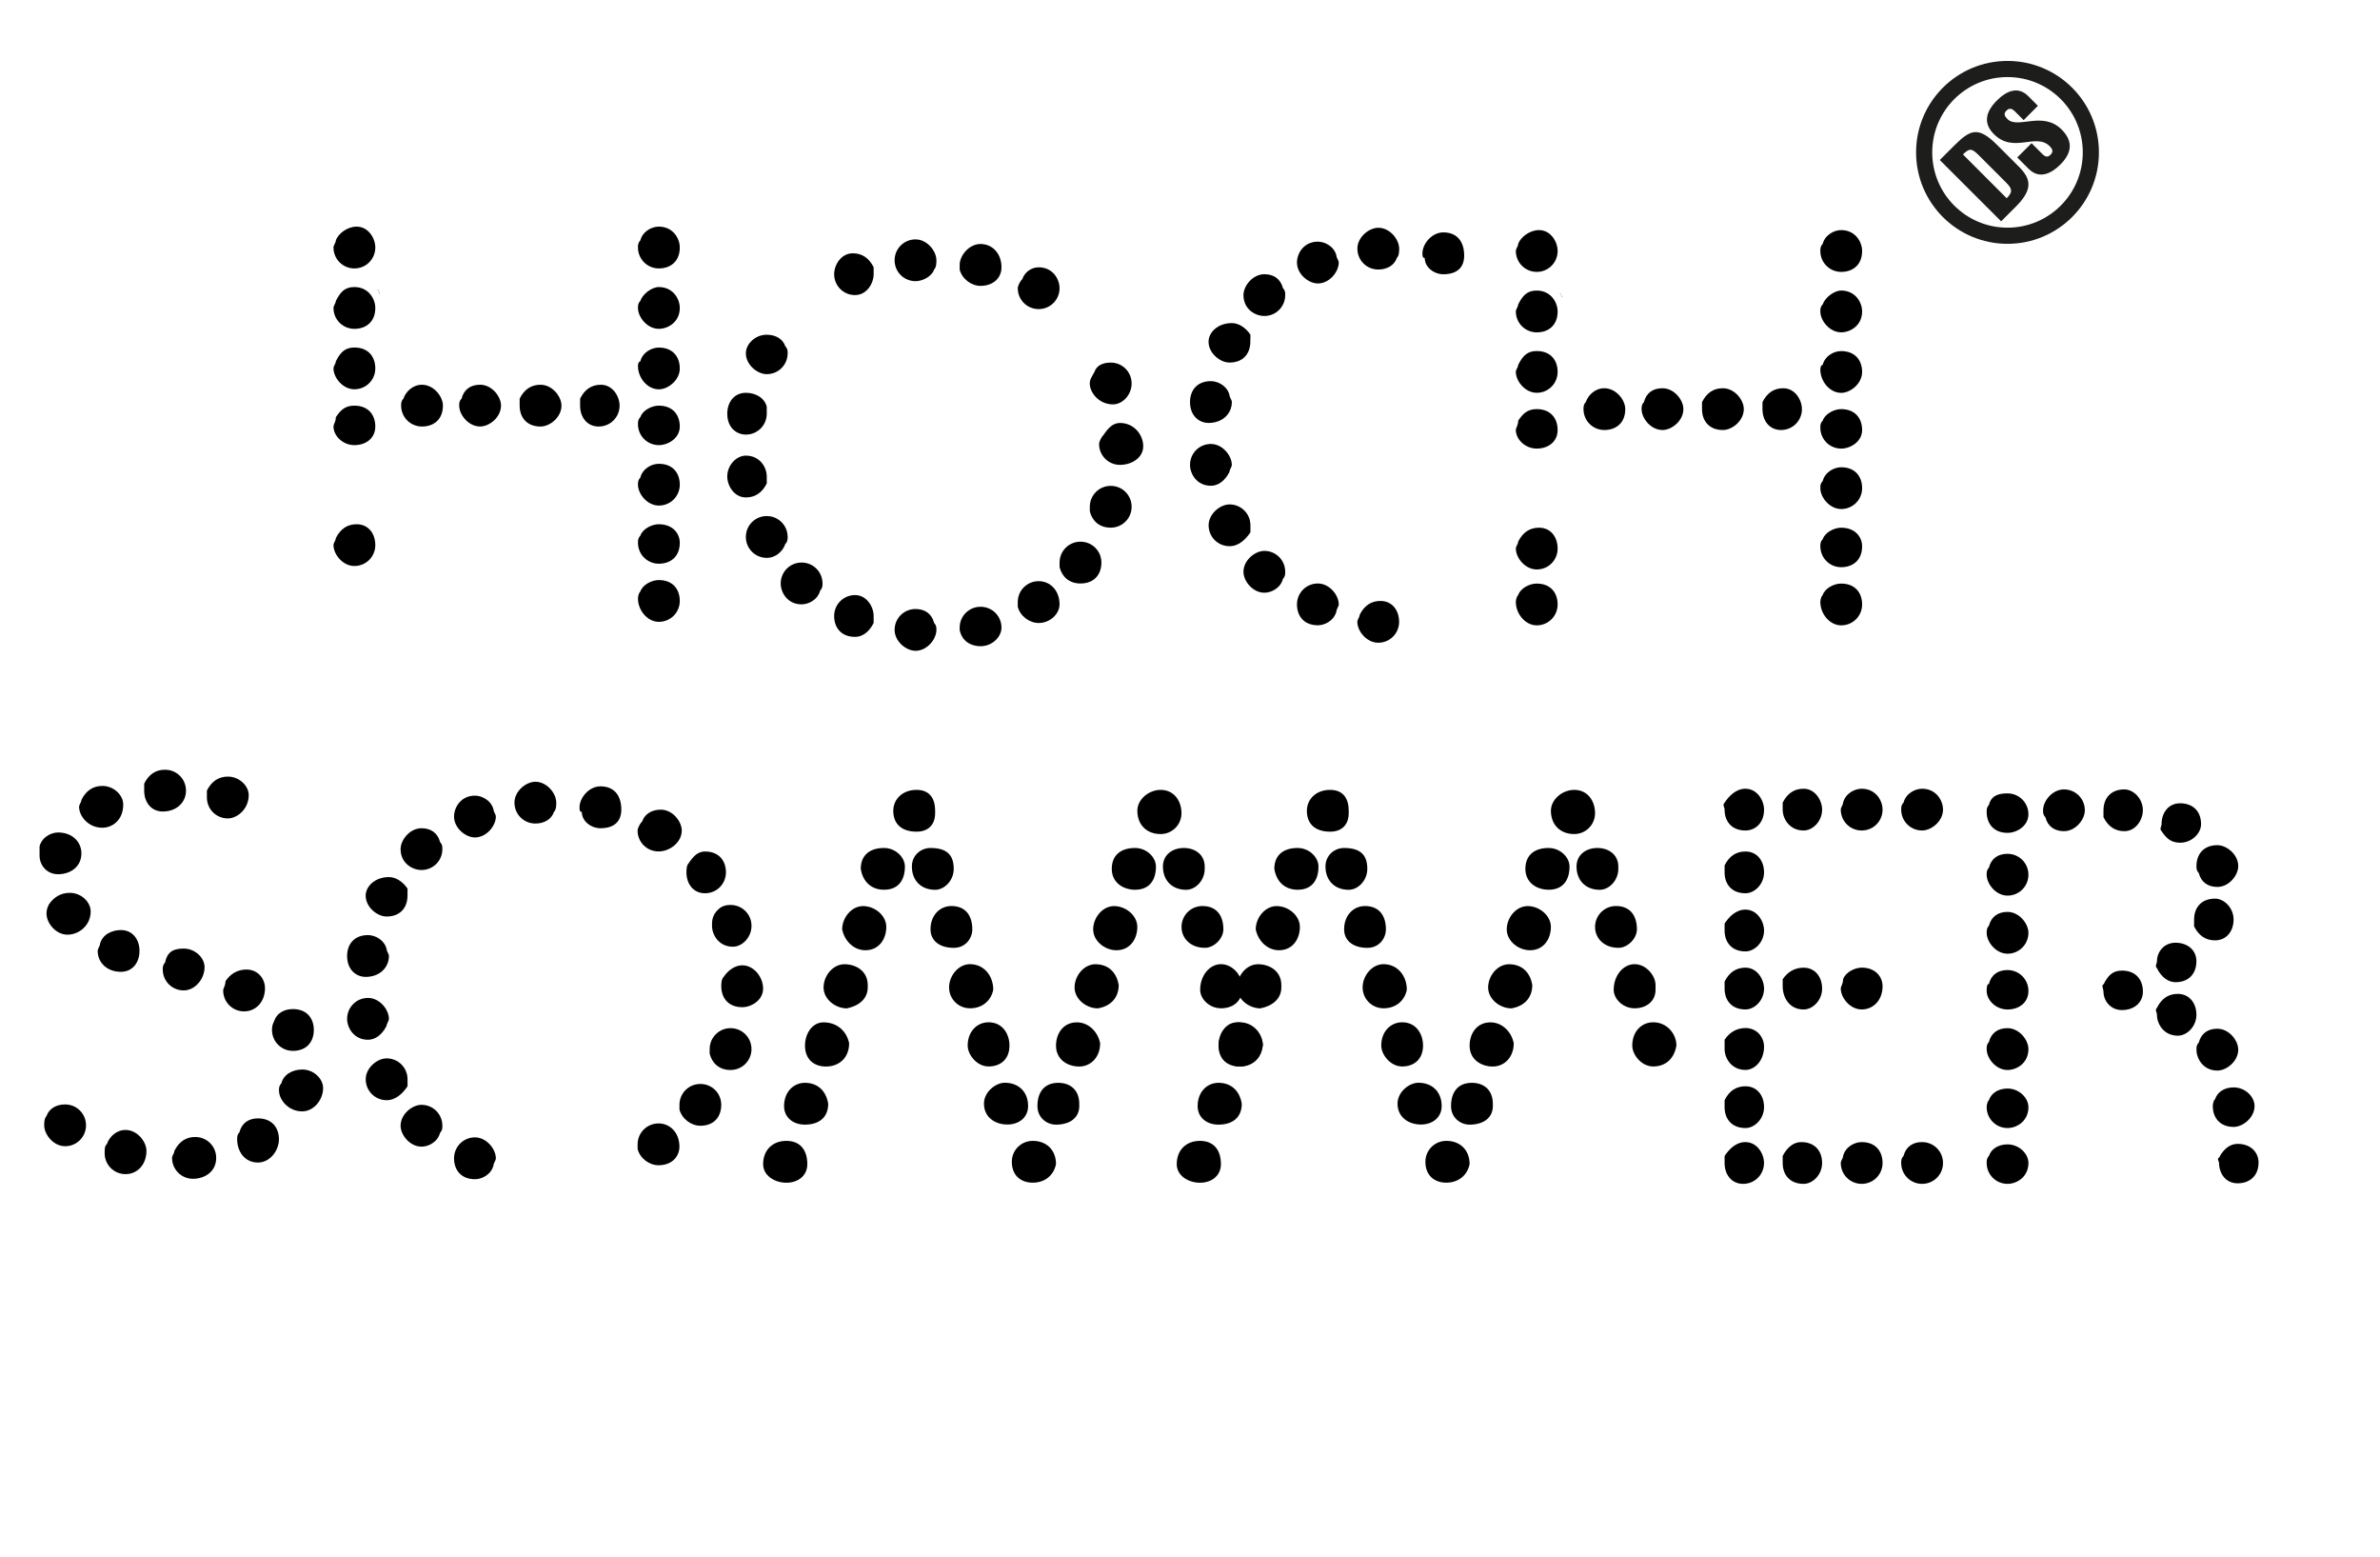 <?xml version="1.0" encoding="utf-8"?>
<!-- Generator: Adobe Illustrator 16.0.0, SVG Export Plug-In . SVG Version: 6.00 Build 0)  -->
<!DOCTYPE svg PUBLIC "-//W3C//DTD SVG 1.1//EN" "http://www.w3.org/Graphics/SVG/1.1/DTD/svg11.dtd">
<svg version="1.1" id="Ebene_1" xmlns="http://www.w3.org/2000/svg" xmlns:xlink="http://www.w3.org/1999/xlink" x="0px" y="0px"
	 width="73.701px" height="48.189px" viewBox="0 0 73.701 48.189" enable-background="new 0 0 73.701 48.189" xml:space="preserve">
<g id="Ebene_1_1_" display="none">
	<g id="Layer_x0020_1" display="inline">
		<path fill="#FF0000" d="M17.993,18.301c-0.071,0.072-0.071,0.145-0.071,0.217c0,0.359,0.288,0.646,0.647,0.646
			c0.36,0,0.647-0.216,0.647-0.646c0-0.288-0.287-0.647-0.647-0.647C18.281,17.869,18.065,18.085,17.993,18.301z M24.759,10.815
			c0.145,0.288,0.36,0.504,0.648,0.504c0.359,0,0.647-0.359,0.647-0.647c0-0.359-0.36-0.647-0.647-0.647
			c-0.36,0-0.648,0.288-0.648,0.647C24.759,10.672,24.759,10.744,24.759,10.815z M28.357,34.927
			c0.072-0.071,0.072-0.216,0.072-0.287c0-0.288-0.288-0.647-0.647-0.647c-0.36,0-0.648,0.288-0.648,0.647s0.288,0.646,0.648,0.646
			C27.998,35.286,28.286,35.142,28.357,34.927z M26.486,34.854c-0.144-0.288-0.359-0.433-0.647-0.433
			c-0.36,0-0.576,0.36-0.576,0.647c0,0.36,0.288,0.647,0.647,0.647c0.36,0,0.576-0.359,0.576-0.647
			C26.486,34.999,26.486,34.927,26.486,34.854z M23.751,37.302c-0.071-0.216-0.287-0.358-0.575-0.358
			c-0.36,0-0.647,0.287-0.647,0.575c0,0.359,0.359,0.646,0.647,0.646c0.359,0,0.647-0.287,0.647-0.646
			C23.823,37.445,23.823,37.374,23.751,37.302z M23.176,39.173c-0.072-0.288-0.36-0.432-0.647-0.432
			c-0.36,0-0.576,0.288-0.576,0.647c0,0.433,0.288,0.647,0.576,0.647c0.359,0,0.647-0.288,0.647-0.647
			C23.176,39.317,23.176,39.245,23.176,39.173z M28.357,45.866c-0.071-0.287-0.287-0.432-0.575-0.432
			c-0.36,0-0.648,0.288-0.648,0.647s0.36,0.647,0.648,0.647c0.359,0,0.647-0.36,0.647-0.647
			C28.429,46.01,28.429,45.938,28.357,45.866z M26.486,45.866c0-0.071,0-0.144,0-0.216c0-0.287-0.216-0.647-0.576-0.647
			c-0.359,0-0.647,0.288-0.647,0.647s0.216,0.647,0.647,0.647C26.127,46.299,26.343,46.154,26.486,45.866z M24.831,44.859
			c0.072-0.072,0.072-0.146,0.072-0.216c0-0.36-0.288-0.648-0.648-0.648c-0.359,0-0.647,0.288-0.647,0.648
			c0,0.287,0.216,0.646,0.647,0.646C24.47,45.291,24.759,45.146,24.831,44.859z M23.751,43.42c0.072-0.071,0.072-0.145,0.072-0.217
			c0-0.359-0.288-0.646-0.647-0.646c-0.36,0-0.647,0.287-0.647,0.646c0,0.36,0.287,0.648,0.647,0.648
			C23.464,43.851,23.679,43.635,23.751,43.42z M23.176,41.548c0-0.07,0-0.144,0-0.216c0-0.288-0.216-0.646-0.647-0.646
			c-0.288,0-0.576,0.288-0.576,0.646c0,0.288,0.216,0.648,0.576,0.648C22.815,41.98,23.031,41.836,23.176,41.548z M29.149,34.927
			c0.072,0.288,0.36,0.505,0.647,0.505c0.36,0,0.648-0.217,0.648-0.576c0-0.433-0.288-0.721-0.648-0.721
			c-0.359,0-0.647,0.36-0.647,0.648C29.149,34.854,29.149,34.927,29.149,34.927z M31.093,35.215
			c-0.072,0.071-0.144,0.217-0.144,0.288c0,0.359,0.287,0.647,0.647,0.647c0.359,0,0.647-0.288,0.647-0.647
			c0-0.288-0.216-0.647-0.647-0.647C31.381,34.854,31.165,34.999,31.093,35.215z M33.324,38.094
			c-0.072,0.145-0.145,0.217-0.145,0.359c0,0.288,0.288,0.648,0.72,0.648c0.288,0,0.576-0.288,0.576-0.648
			c0-0.359-0.288-0.646-0.647-0.646C33.611,37.805,33.395,37.878,33.324,38.094z M33.611,40.037
			c-0.071,0.071-0.144,0.216-0.144,0.287c0,0.36,0.288,0.648,0.647,0.648c0.36,0,0.72-0.217,0.72-0.576s-0.287-0.721-0.72-0.721
			C33.899,39.677,33.756,39.821,33.611,40.037z M29.149,46.083c0.072,0.359,0.36,0.503,0.647,0.503c0.36,0,0.648-0.287,0.648-0.575
			c0-0.359-0.288-0.646-0.648-0.646c-0.359,0-0.647,0.287-0.647,0.646V46.083z M30.949,45.363c0.071,0.287,0.359,0.503,0.647,0.503
			c0.359,0,0.647-0.287,0.647-0.575c0-0.432-0.288-0.72-0.647-0.72c-0.36,0-0.647,0.288-0.647,0.646
			C30.949,45.291,30.949,45.363,30.949,45.363z M32.244,44.139c0.072,0.286,0.288,0.504,0.647,0.504
			c0.433,0,0.648-0.288,0.648-0.648c0-0.359-0.288-0.646-0.648-0.646c-0.359,0-0.647,0.287-0.647,0.646
			C32.244,44.067,32.244,44.067,32.244,44.139z M33.179,42.412c0.072,0.288,0.288,0.504,0.648,0.504
			c0.359,0,0.647-0.288,0.647-0.647s-0.288-0.647-0.647-0.647c-0.36,0-0.648,0.288-0.648,0.647
			C33.179,42.34,33.179,42.34,33.179,42.412z M43.328,34.927c0.071-0.071,0.071-0.216,0.071-0.287c0-0.288-0.287-0.647-0.647-0.647
			c-0.287,0-0.647,0.288-0.647,0.647s0.289,0.646,0.647,0.646C43.04,35.286,43.256,35.142,43.328,34.927z M41.457,34.854
			c-0.071-0.288-0.36-0.433-0.576-0.433c-0.432,0-0.647,0.36-0.647,0.647c0,0.36,0.359,0.647,0.647,0.647
			c0.36,0,0.647-0.359,0.647-0.647C41.528,34.999,41.457,34.927,41.457,34.854z M39.802,35.862
			c-0.072-0.288-0.287-0.432-0.576-0.432c-0.358,0-0.646,0.358-0.646,0.646c0,0.432,0.359,0.647,0.646,0.647
			c0.36,0,0.647-0.287,0.647-0.647C39.873,36.006,39.873,35.934,39.802,35.862z M38.794,37.302
			c-0.145-0.216-0.359-0.358-0.576-0.358c-0.432,0-0.72,0.287-0.72,0.575c0,0.359,0.36,0.646,0.647,0.646
			c0.433,0,0.647-0.287,0.647-0.646C38.794,37.445,38.794,37.374,38.794,37.302z M38.146,39.173
			c-0.071-0.288-0.359-0.432-0.576-0.432c-0.431,0-0.646,0.288-0.646,0.647c0,0.433,0.287,0.647,0.575,0.647
			c0.433,0,0.72-0.288,0.72-0.647C38.218,39.317,38.146,39.245,38.146,39.173z M41.457,45.866c0-0.071,0.071-0.144,0.071-0.216
			c0-0.287-0.287-0.647-0.647-0.647c-0.358,0-0.647,0.288-0.647,0.647s0.217,0.647,0.647,0.647
			C41.097,46.299,41.385,46.154,41.457,45.866z M39.802,44.859c0.071-0.072,0.071-0.146,0.071-0.216c0-0.36-0.287-0.648-0.647-0.648
			c-0.287,0-0.646,0.288-0.646,0.648c0,0.287,0.288,0.646,0.646,0.646C39.44,45.291,39.729,45.146,39.802,44.859z M38.794,43.42
			c0-0.071,0-0.145,0-0.217c0-0.359-0.288-0.646-0.646-0.646c-0.289,0-0.648,0.287-0.648,0.646c0,0.36,0.288,0.648,0.648,0.648
			C38.433,43.851,38.649,43.635,38.794,43.42z M38.146,41.548c0-0.07,0.071-0.144,0.071-0.216c0-0.288-0.288-0.646-0.647-0.646
			s-0.646,0.288-0.646,0.646c0,0.288,0.216,0.648,0.646,0.648C37.786,41.98,38.002,41.836,38.146,41.548z M44.19,34.927
			c0,0.288,0.289,0.505,0.576,0.505c0.433,0,0.647-0.217,0.647-0.576c0-0.433-0.216-0.721-0.647-0.721
			c-0.358,0-0.646,0.36-0.646,0.648C44.12,34.854,44.12,34.927,44.19,34.927z M46.063,35.215c-0.072,0.071-0.146,0.217-0.146,0.288
			c0,0.359,0.288,0.647,0.647,0.647s0.721-0.288,0.721-0.647c0-0.288-0.288-0.647-0.648-0.647
			C46.351,34.854,46.135,34.999,46.063,35.215z M47.503,36.51c-0.072,0.072-0.072,0.217-0.072,0.288c0,0.36,0.217,0.647,0.576,0.647
			s0.646-0.287,0.646-0.647c0-0.358-0.215-0.646-0.646-0.646C47.79,36.15,47.646,36.294,47.503,36.51z M48.294,38.094
			c-0.07,0.145-0.07,0.217-0.07,0.359c0,0.288,0.215,0.648,0.646,0.648c0.288,0,0.576-0.288,0.576-0.648
			c0-0.359-0.288-0.646-0.648-0.646C48.582,37.805,48.438,37.878,48.294,38.094z M48.582,40.037
			c-0.071,0.071-0.071,0.216-0.071,0.287c0,0.36,0.217,0.648,0.647,0.648c0.288,0,0.647-0.217,0.647-0.576s-0.289-0.721-0.647-0.721
			C48.942,39.677,48.726,39.821,48.582,40.037z M45.919,45.363c0.072,0.287,0.359,0.503,0.648,0.503
			c0.432,0,0.646-0.287,0.646-0.575c0-0.432-0.288-0.72-0.646-0.72c-0.36,0-0.648,0.288-0.648,0.646
			C45.919,45.291,45.919,45.363,45.919,45.363z M47.215,44.139c0.072,0.286,0.359,0.504,0.647,0.504
			c0.432,0,0.646-0.288,0.646-0.648c0-0.359-0.287-0.646-0.646-0.646s-0.647,0.287-0.647,0.646
			C47.215,44.067,47.215,44.067,47.215,44.139z M48.149,42.412c0.072,0.288,0.289,0.504,0.647,0.504c0.36,0,0.647-0.288,0.647-0.647
			s-0.287-0.647-0.647-0.647c-0.358,0-0.647,0.288-0.647,0.647C48.149,42.34,48.149,42.34,48.149,42.412z M59.162,43.707
			c0.146,0.216,0.36,0.434,0.647,0.434c0.359,0,0.647-0.288,0.647-0.648c0-0.359-0.36-0.646-0.647-0.646
			c-0.359,0-0.647,0.358-0.647,0.646C59.162,43.563,59.162,43.635,59.162,43.707z M58.083,42.267
			c0.145,0.288,0.287,0.433,0.575,0.433c0.432,0,0.72-0.288,0.72-0.648c0-0.358-0.359-0.646-0.646-0.646
			c-0.433,0-0.647,0.288-0.647,0.646C58.083,42.124,58.083,42.196,58.083,42.267z M60.242,45.075
			c0.144,0.288,0.358,0.432,0.647,0.432c0.359,0,0.646-0.288,0.646-0.575c0-0.433-0.359-0.721-0.646-0.721
			c-0.361,0-0.647,0.36-0.647,0.648C60.242,44.93,60.242,45.003,60.242,45.075z M56.931,40.757c0.145,0.287,0.359,0.504,0.647,0.504
			c0.358,0,0.647-0.359,0.647-0.647c0-0.359-0.359-0.647-0.647-0.647c-0.36,0-0.647,0.288-0.647,0.576
			C56.931,40.612,56.931,40.684,56.931,40.757z M55.851,39.388c0.145,0.287,0.359,0.433,0.647,0.433c0.36,0,0.647-0.288,0.647-0.648
			c0-0.358-0.359-0.646-0.647-0.646c-0.358,0-0.647,0.358-0.647,0.646C55.851,39.245,55.851,39.245,55.851,39.388z M54.771,37.878
			c0.072,0.359,0.289,0.504,0.576,0.504c0.36,0,0.647-0.288,0.647-0.647s-0.287-0.647-0.575-0.647c-0.432,0-0.72,0.288-0.72,0.647
			C54.7,37.733,54.771,37.805,54.771,37.878z M53.62,36.438c0.072,0.287,0.288,0.432,0.576,0.432c0.359,0,0.646-0.288,0.646-0.646
			c0-0.36-0.287-0.648-0.574-0.648c-0.434,0-0.721,0.36-0.721,0.648C53.549,36.294,53.62,36.366,53.62,36.438z M52.253,43.923
			c0,0.072-0.072,0.146-0.072,0.218c0,0.358,0.289,0.646,0.648,0.646s0.646-0.288,0.646-0.646c0-0.288-0.216-0.648-0.576-0.648
			C52.612,43.491,52.396,43.635,52.253,43.923z M52.253,42.052c0,0.146-0.072,0.217-0.072,0.288c0,0.288,0.289,0.647,0.721,0.647
			c0.287,0,0.576-0.287,0.576-0.647c0-0.358-0.217-0.646-0.647-0.646C52.541,41.692,52.396,41.836,52.253,42.052z M52.253,45.65
			c0,0.072-0.072,0.216-0.072,0.216c0,0.36,0.289,0.648,0.721,0.648c0.287,0,0.576-0.217,0.576-0.576s-0.217-0.647-0.576-0.647
			C52.612,45.291,52.396,45.434,52.253,45.65z M52.253,40.253c0,0.071-0.072,0.145-0.072,0.216c0,0.359,0.289,0.647,0.648,0.647
			s0.646-0.288,0.646-0.647c0-0.287-0.216-0.646-0.646-0.646C52.541,39.821,52.396,39.965,52.253,40.253z M52.253,38.453
			c0,0.072-0.072,0.146-0.072,0.216c0,0.36,0.289,0.648,0.648,0.648s0.646-0.288,0.646-0.648c0-0.287-0.216-0.646-0.646-0.646
			C52.541,38.021,52.396,38.165,52.253,38.453z M52.253,36.654c0,0.071-0.072,0.144-0.072,0.216c0,0.359,0.289,0.647,0.648,0.647
			s0.646-0.288,0.646-0.647c0-0.36-0.216-0.646-0.646-0.646C52.541,36.222,52.396,36.366,52.253,36.654z M52.253,34.783
			c0,0.071-0.072,0.144-0.072,0.216c0,0.287,0.289,0.647,0.648,0.647s0.646-0.288,0.646-0.647s-0.216-0.647-0.576-0.647
			C52.612,34.35,52.325,34.495,52.253,34.783z M61.681,43.923c-0.072,0.072-0.072,0.146-0.072,0.218
			c0,0.358,0.289,0.646,0.647,0.646c0.36,0,0.647-0.288,0.647-0.646c0-0.36-0.215-0.648-0.647-0.648
			C62.041,43.491,61.825,43.635,61.681,43.923z M61.681,42.052c-0.072,0.072-0.072,0.217-0.072,0.217
			c0,0.359,0.289,0.647,0.647,0.647c0.36,0,0.647-0.216,0.647-0.647c0-0.287-0.215-0.575-0.647-0.575
			C62.041,41.692,61.825,41.836,61.681,42.052z M61.681,45.65c-0.072,0.072-0.072,0.145-0.072,0.216c0,0.36,0.289,0.648,0.647,0.648
			c0.36,0,0.647-0.288,0.647-0.648c0-0.287-0.215-0.647-0.647-0.647C62.041,45.219,61.825,45.434,61.681,45.65z M61.681,40.253
			c-0.072,0.071-0.072,0.145-0.072,0.216c0,0.288,0.289,0.647,0.647,0.647c0.288,0,0.647-0.288,0.647-0.647
			c0-0.287-0.215-0.646-0.647-0.646C62.041,39.821,61.825,39.965,61.681,40.253z M61.681,38.453
			c-0.072,0.072-0.072,0.146-0.072,0.216c0,0.288,0.289,0.648,0.647,0.648c0.288,0,0.647-0.288,0.647-0.648
			c0-0.287-0.215-0.646-0.647-0.646C62.041,38.021,61.825,38.165,61.681,38.453z M28.861,27.513
			c-0.071,0.07-0.071,0.216-0.071,0.216c0,0.358,0.287,0.646,0.647,0.646c0.288,0,0.647-0.216,0.647-0.646
			c0-0.288-0.288-0.576-0.647-0.576C29.149,27.153,28.933,27.298,28.861,27.513z M28.861,25.714
			c-0.071,0.072-0.071,0.146-0.071,0.217c0,0.287,0.287,0.647,0.647,0.647c0.288,0,0.647-0.216,0.647-0.647
			c0-0.287-0.288-0.647-0.647-0.647C29.149,25.282,28.933,25.426,28.861,25.714z M28.861,29.241
			c-0.071,0.071-0.071,0.144-0.071,0.216c0,0.359,0.287,0.647,0.647,0.647c0.288,0,0.647-0.216,0.647-0.647
			c0-0.288-0.288-0.576-0.647-0.576C29.149,28.881,28.933,29.024,28.861,29.241z M28.861,23.915c-0.071,0-0.071,0.145-0.071,0.216
			c0,0.288,0.287,0.575,0.647,0.575c0.359,0,0.647-0.216,0.647-0.575s-0.288-0.646-0.647-0.646
			C29.149,23.483,28.933,23.627,28.861,23.915z M34.331,23.915c-0.071,0,0,0.145,0,0.216c0,0.288,0.217,0.575,0.576,0.575
			c0.36,0,0.647-0.216,0.647-0.575s-0.216-0.646-0.647-0.646C34.619,23.483,34.475,23.627,34.331,23.915z M35.987,24.635
			c-0.072,0.071,0,0.145,0,0.217c0,0.288,0.216,0.646,0.647,0.646c0.288,0,0.575-0.288,0.575-0.646c0-0.36-0.216-0.647-0.575-0.647
			C36.346,24.203,36.131,24.346,35.987,24.635z M37.282,25.714c-0.072,0.072-0.072,0.146-0.072,0.217
			c0,0.287,0.217,0.647,0.648,0.647c0.287,0,0.646-0.288,0.646-0.647c0-0.287-0.288-0.647-0.646-0.647
			C37.569,25.282,37.354,25.426,37.282,25.714z M37.282,27.513c-0.072,0.07-0.072,0.216-0.072,0.216
			c0,0.358,0.217,0.646,0.648,0.646c0.287,0,0.646-0.288,0.646-0.646c0-0.288-0.288-0.576-0.646-0.576
			C37.569,27.153,37.354,27.298,37.282,27.513z M36.131,28.881c-0.072,0,0,0.145,0,0.145c0,0.359,0.216,0.647,0.576,0.647
			c0.359,0,0.647-0.216,0.647-0.647c0-0.287-0.216-0.575-0.647-0.575C36.49,28.449,36.274,28.593,36.131,28.881z M34.331,29.241
			c0,0.071,0,0.144,0,0.216c0,0.359,0.217,0.647,0.576,0.647c0.36,0,0.647-0.216,0.647-0.647c0-0.288-0.216-0.576-0.575-0.576
			C34.691,28.881,34.475,28.953,34.331,29.241z M30.661,29.241c0,0.071,0,0.144,0,0.216c0,0.359,0.216,0.647,0.575,0.647
			c0.36,0,0.648-0.216,0.648-0.647c0-0.288-0.216-0.576-0.648-0.576C31.02,28.881,30.804,29.024,30.661,29.241z M32.532,29.241
			c-0.072,0.071-0.072,0.144-0.072,0.216c0,0.359,0.288,0.647,0.648,0.647c0.287,0,0.647-0.288,0.647-0.647
			c0-0.288-0.288-0.576-0.647-0.576C32.82,28.881,32.604,28.953,32.532,29.241z M35.987,23.411c0.144,0.288,0.359,0.432,0.575,0.432
			c0.432,0,0.647-0.287,0.647-0.646c0-0.36-0.287-0.576-0.647-0.576c-0.359,0-0.575,0.288-0.575,0.576
			C35.987,23.266,35.915,23.339,35.987,23.411z M37.138,22.115c0.144,0.288,0.359,0.432,0.647,0.432c0.36,0,0.575-0.287,0.575-0.646
			s-0.287-0.647-0.575-0.647c-0.433,0-0.647,0.288-0.647,0.647C37.138,21.971,37.138,22.044,37.138,22.115z M37.282,20.46
			c0.072,0.288,0.287,0.433,0.576,0.433c0.358,0,0.646-0.359,0.646-0.647c0-0.36-0.359-0.646-0.646-0.646
			c-0.433,0-0.648,0.286-0.648,0.646C37.21,20.316,37.21,20.387,37.282,20.46z M36.131,19.164c0.144,0.217,0.288,0.36,0.576,0.36
			c0.359,0,0.647-0.288,0.647-0.576c0-0.432-0.289-0.647-0.647-0.647c-0.36,0-0.576,0.288-0.576,0.647
			C36.131,19.02,36.058,19.093,36.131,19.164z M34.331,18.732c0.145,0.288,0.36,0.432,0.648,0.432c0.359,0,0.575-0.358,0.575-0.646
			c0-0.359-0.287-0.647-0.575-0.647c-0.432,0-0.648,0.288-0.648,0.647C34.331,18.589,34.331,18.661,34.331,18.732z M30.661,18.732
			c0.144,0.288,0.359,0.432,0.647,0.432c0.36,0,0.576-0.358,0.576-0.646c0-0.359-0.288-0.647-0.576-0.647
			c-0.432,0-0.647,0.288-0.647,0.647C30.661,18.589,30.661,18.661,30.661,18.732z M32.532,18.732
			c0.072,0.288,0.288,0.432,0.576,0.432c0.359,0,0.647-0.358,0.647-0.646c0-0.359-0.288-0.647-0.647-0.647
			c-0.36,0-0.648,0.359-0.648,0.647C32.46,18.589,32.46,18.661,32.532,18.732z M28.861,22.115c-0.071,0.072-0.071,0.145-0.071,0.216
			c0,0.288,0.287,0.648,0.647,0.648c0.359,0,0.647-0.288,0.647-0.648c0-0.287-0.288-0.646-0.647-0.646
			C29.149,21.683,28.933,21.827,28.861,22.115z M28.861,20.316c-0.071,0.071-0.071,0.144-0.071,0.216
			c0,0.288,0.287,0.647,0.647,0.647c0.359,0,0.647-0.288,0.647-0.647c0-0.36-0.288-0.648-0.647-0.648
			C29.149,19.884,28.933,20.028,28.861,20.316z M28.861,18.373c-0.071,0.071-0.071,0.145-0.071,0.216
			c0,0.359,0.216,0.647,0.647,0.647c0.288,0,0.647-0.216,0.647-0.575c0-0.36-0.288-0.647-0.647-0.647
			C29.149,18.012,28.933,18.085,28.861,18.373z M45.631,18.301c0,0.072,0,0.145,0,0.217c0,0.359,0.288,0.646,0.647,0.646
			c0.289,0,0.647-0.287,0.647-0.72c0-0.287-0.288-0.575-0.647-0.575C45.991,17.869,45.774,18.012,45.631,18.301L45.631,18.301z
			 M43.688,18.085c0,0.072,0,0.145,0,0.216c0,0.36,0.215,0.647,0.574,0.647c0.432,0,0.721-0.287,0.721-0.647
			c0-0.358-0.289-0.646-0.647-0.646C44.048,17.653,43.832,17.797,43.688,18.085z M41.745,18.589c0,0.072-0.072,0.145-0.072,0.217
			c0,0.287,0.288,0.646,0.721,0.646c0.287,0,0.646-0.216,0.646-0.72c0-0.288-0.288-0.575-0.646-0.575
			C42.104,18.157,41.888,18.301,41.745,18.589z M40.449,20.028c0,0.072,0,0.144,0,0.288c0,0.287,0.216,0.575,0.575,0.575
			s0.721-0.217,0.721-0.647c0-0.36-0.288-0.646-0.721-0.646C40.81,19.596,40.521,19.74,40.449,20.028z M40.737,21.827
			c-0.072,0.146-0.072,0.217-0.072,0.288c0,0.288,0.288,0.648,0.646,0.648c0.36,0,0.721-0.288,0.721-0.721
			c0-0.288-0.287-0.576-0.646-0.576C41.097,21.468,40.881,21.611,40.737,21.827z M42.319,23.051c0,0.072-0.07,0.146-0.07,0.217
			c0,0.359,0.287,0.647,0.721,0.647c0.358,0,0.574-0.288,0.574-0.647s-0.216-0.647-0.574-0.647
			C42.681,22.619,42.392,22.763,42.319,23.051z M44.336,23.627c-0.071,0.072-0.071,0.145-0.071,0.216
			c0,0.36,0.287,0.647,0.646,0.647s0.648-0.359,0.648-0.72c0-0.287-0.289-0.575-0.648-0.575
			C44.624,23.195,44.408,23.266,44.336,23.627z M46.207,24.203c0,0.145-0.071,0.216-0.071,0.287c0,0.36,0.287,0.648,0.647,0.648
			c0.358,0,0.647-0.288,0.647-0.721c0-0.288-0.217-0.576-0.576-0.576C46.567,23.843,46.351,23.986,46.207,24.203z M47.72,25.426
			c-0.072,0.146-0.072,0.218-0.072,0.288c0,0.36,0.287,0.648,0.646,0.648c0.434,0,0.648-0.288,0.648-0.648
			c0-0.358-0.217-0.646-0.648-0.646C48.007,25.066,47.79,25.21,47.72,25.426z M47.935,27.369c-0.072,0.072-0.072,0.146-0.072,0.216
			c0,0.288,0.287,0.648,0.72,0.648c0.36,0,0.647-0.36,0.647-0.72c0-0.288-0.287-0.576-0.647-0.576
			C48.294,26.937,48.007,27.082,47.935,27.369z M46.638,28.881c-0.07,0.072-0.07,0.145-0.07,0.217c0,0.359,0.216,0.72,0.646,0.72
			c0.359,0,0.646-0.359,0.646-0.72c0-0.359-0.215-0.647-0.646-0.647C46.927,28.449,46.711,28.593,46.638,28.881z M44.624,29.457
			c0,0.071-0.072,0.145-0.072,0.216c0,0.359,0.288,0.647,0.647,0.647c0.36,0,0.72-0.216,0.72-0.647c0-0.359-0.288-0.647-0.646-0.647
			C44.983,29.024,44.767,29.169,44.624,29.457z M42.536,29.241c-0.071,0.071-0.071,0.144-0.071,0.287
			c0,0.36,0.287,0.647,0.647,0.647c0.359,0,0.646-0.287,0.646-0.72c0-0.288-0.287-0.647-0.646-0.647
			C42.824,28.808,42.608,29.024,42.536,29.241z M40.665,28.377c-0.072,0.072-0.072,0.216-0.072,0.288
			c0,0.288,0.288,0.647,0.648,0.647c0.359,0,0.646-0.288,0.646-0.647s-0.287-0.646-0.646-0.646
			C40.953,28.017,40.737,28.161,40.665,28.377z M51.892,27.513c-0.07,0.07-0.07,0.144-0.07,0.216c0,0.288,0.287,0.646,0.646,0.646
			c0.288,0,0.646-0.288,0.646-0.646c0-0.36-0.286-0.647-0.646-0.647C52.181,27.082,51.965,27.225,51.892,27.513z M51.892,25.642
			c-0.07,0.07-0.07,0.144-0.07,0.216c0,0.358,0.287,0.646,0.646,0.646c0.36,0,0.646-0.216,0.646-0.646
			c0-0.288-0.286-0.576-0.646-0.576C52.181,25.282,51.965,25.354,51.892,25.642z M51.892,29.241c-0.07,0.071-0.07,0.144-0.07,0.216
			c0,0.359,0.287,0.647,0.646,0.647c0.36,0,0.646-0.288,0.646-0.647c0-0.288-0.286-0.647-0.646-0.647
			C52.181,28.808,51.965,28.953,51.892,29.241z M51.892,23.843c-0.07,0.072-0.07,0.145-0.07,0.217c0,0.288,0.287,0.646,0.646,0.646
			c0.288,0,0.646-0.287,0.646-0.646c0-0.288-0.286-0.647-0.646-0.647C52.181,23.411,51.965,23.554,51.892,23.843z M51.892,22.044
			c-0.07,0.071-0.07,0.145-0.07,0.216c0,0.287,0.287,0.647,0.646,0.647c0.288,0,0.646-0.288,0.646-0.647
			c0-0.287-0.286-0.647-0.646-0.647C52.181,21.611,51.965,21.756,51.892,22.044z M51.892,20.172c-0.07,0.072-0.07,0.146-0.07,0.217
			c0,0.359,0.287,0.72,0.646,0.72c0.288,0,0.646-0.287,0.646-0.647c0-0.358-0.286-0.646-0.646-0.646
			C52.181,19.812,51.965,19.956,51.892,20.172z M54.845,18.301c0,0.072,0,0.145,0,0.217c0,0.288,0.215,0.646,0.646,0.646
			c0.287,0,0.648-0.216,0.648-0.646c0-0.288-0.289-0.647-0.648-0.647C55.204,17.869,54.987,18.085,54.845,18.301z M56.715,18.301
			c-0.071,0.072-0.071,0.145-0.071,0.217c0,0.288,0.287,0.646,0.647,0.646c0.358,0,0.647-0.287,0.647-0.646
			c0-0.288-0.289-0.647-0.647-0.647C57.003,17.869,56.787,18.085,56.715,18.301z M60.601,18.301
			c-0.072,0.072-0.072,0.145-0.072,0.217c0,0.359,0.289,0.646,0.648,0.646c0.288,0,0.647-0.216,0.647-0.646
			c0-0.359-0.288-0.647-0.647-0.647C60.89,17.869,60.674,18.085,60.601,18.301z M62.401,18.301c0,0.072,0,0.145,0,0.217
			c0,0.359,0.216,0.646,0.574,0.646c0.36,0,0.648-0.287,0.648-0.646c0-0.288-0.216-0.647-0.648-0.647
			C62.76,17.869,62.545,18.012,62.401,18.301z M58.658,27.441c-0.071,0.072-0.071,0.144-0.071,0.216c0,0.36,0.217,0.647,0.646,0.647
			c0.359,0,0.647-0.217,0.647-0.575c0-0.36-0.288-0.721-0.647-0.721C59.019,27.01,58.729,27.225,58.658,27.441z M58.658,29.169
			c-0.071,0.072-0.071,0.145-0.071,0.216c0,0.359,0.287,0.647,0.646,0.647s0.647-0.216,0.647-0.647c0-0.287-0.288-0.575-0.647-0.575
			C59.019,28.808,58.729,28.953,58.658,29.169z M58.658,23.77c-0.071,0.071-0.071,0.145-0.071,0.216c0,0.36,0.287,0.647,0.646,0.647
			s0.647-0.287,0.647-0.647c0-0.287-0.288-0.647-0.647-0.647C59.019,23.339,58.729,23.554,58.658,23.77z M58.658,21.971
			c-0.071,0.071-0.071,0.216-0.071,0.287c0,0.287,0.287,0.575,0.646,0.575s0.647-0.216,0.647-0.646c0-0.288-0.288-0.576-0.647-0.576
			C58.946,21.611,58.729,21.756,58.658,21.971z M58.658,20.172c-0.071,0.072-0.071,0.146-0.071,0.217
			c0,0.359,0.287,0.647,0.646,0.647s0.647-0.288,0.647-0.647c0-0.287-0.288-0.647-0.647-0.647
			C59.019,19.74,58.729,19.884,58.658,20.172z M58.658,18.301c-0.071,0.072-0.071,0.145-0.071,0.217
			c0,0.359,0.287,0.646,0.646,0.646s0.647-0.287,0.647-0.646s-0.288-0.647-0.647-0.647C58.946,17.869,58.729,18.012,58.658,18.301z
			 M67.295,23.77c0,0.071,0,0.145,0,0.216c0,0.36,0.216,0.72,0.647,0.72c0.287,0,0.576-0.287,0.576-0.646s-0.217-0.647-0.576-0.647
			C67.655,23.411,67.438,23.554,67.295,23.77z M69.167,23.77c0,0.145-0.072,0.216-0.072,0.288c0,0.288,0.288,0.646,0.647,0.646
			c0.36,0,0.647-0.287,0.647-0.72c0-0.287-0.217-0.575-0.647-0.575C69.526,23.411,69.237,23.554,69.167,23.77z M67.295,18.301
			c0,0.072,0,0.145,0,0.217c0,0.288,0.216,0.646,0.647,0.646c0.287,0,0.576-0.287,0.576-0.646c0-0.288-0.217-0.647-0.576-0.647
			C67.655,17.869,67.438,18.012,67.295,18.301z M69.167,18.301c0,0.072-0.072,0.145-0.072,0.217c0,0.359,0.288,0.646,0.647,0.646
			c0.36,0,0.647-0.287,0.647-0.646c0-0.288-0.217-0.647-0.647-0.647C69.526,17.869,69.237,18.012,69.167,18.301z M71.038,18.301
			c-0.072,0.072-0.072,0.145-0.072,0.217c0,0.359,0.288,0.646,0.646,0.646c0.289,0,0.648-0.287,0.648-0.646
			c0-0.288-0.216-0.647-0.648-0.647C71.397,17.869,71.108,18.012,71.038,18.301z M67.295,29.241c0,0.071,0,0.144,0,0.216
			c0,0.359,0.216,0.647,0.647,0.647c0.287,0,0.576-0.288,0.576-0.647s-0.217-0.647-0.647-0.647
			C67.655,28.808,67.438,28.953,67.295,29.241z M69.167,29.241c0,0.071-0.072,0.144-0.072,0.216c0,0.359,0.288,0.647,0.647,0.647
			c0.36,0,0.647-0.288,0.647-0.647s-0.217-0.647-0.647-0.647C69.526,28.808,69.237,28.953,69.167,29.241z M71.038,29.241
			c-0.072,0.071-0.072,0.144-0.072,0.216c0,0.359,0.288,0.647,0.646,0.647c0.361,0,0.648-0.288,0.648-0.647
			s-0.287-0.647-0.648-0.647C71.326,28.808,71.108,28.953,71.038,29.241z M65.496,27.513c0,0.07,0,0.144,0,0.216
			c0,0.358,0.216,0.646,0.647,0.646c0.287,0,0.576-0.288,0.576-0.646c0-0.36-0.217-0.647-0.576-0.647
			C65.854,27.082,65.64,27.225,65.496,27.513z M65.496,25.642c0,0.144,0,0.216,0,0.287c0,0.287,0.216,0.647,0.647,0.647
			c0.287,0,0.576-0.288,0.576-0.72c0-0.288-0.217-0.576-0.576-0.576C65.854,25.282,65.64,25.426,65.496,25.642z M65.496,29.241
			c0,0.071,0,0.144,0,0.216c0,0.359,0.216,0.647,0.575,0.647s0.648-0.288,0.648-0.647c0-0.288-0.217-0.647-0.576-0.647
			C65.854,28.808,65.64,29.024,65.496,29.241z M65.496,23.843c0,0.072,0,0.145,0,0.217c0,0.359,0.216,0.646,0.647,0.646
			c0.287,0,0.576-0.287,0.576-0.646c0-0.288-0.217-0.647-0.576-0.647C65.854,23.411,65.64,23.554,65.496,23.843z M65.496,22.044
			c0,0.071,0,0.145,0,0.216c0,0.359,0.216,0.647,0.647,0.647c0.287,0,0.576-0.288,0.576-0.647c0-0.287-0.217-0.647-0.576-0.647
			C65.854,21.611,65.64,21.827,65.496,22.044z M65.496,20.244c0,0.072,0,0.145,0,0.216c0,0.36,0.216,0.647,0.647,0.647
			c0.287,0,0.576-0.287,0.576-0.647c0-0.358-0.217-0.646-0.576-0.646C65.854,19.812,65.64,19.956,65.496,20.244z M65.496,18.301
			c-0.072,0.072,0,0.145,0,0.217c0,0.359,0.216,0.646,0.647,0.646c0.287,0,0.576-0.216,0.576-0.646c0-0.288-0.217-0.647-0.576-0.647
			C65.854,17.869,65.64,18.085,65.496,18.301z M18.137,35.646c0,0.071-0.072,0.144-0.072,0.288c0,0.288,0.288,0.646,0.647,0.646
			c0.36,0,0.72-0.288,0.72-0.72c0-0.288-0.287-0.576-0.72-0.576C18.426,35.286,18.21,35.43,18.137,35.646z M16.266,34.711
			c0,0.072,0,0.145,0,0.216c0,0.359,0.216,0.647,0.647,0.647c0.288,0,0.576-0.288,0.576-0.647s-0.217-0.646-0.576-0.646
			C16.626,34.279,16.41,34.423,16.266,34.711L16.266,34.711z M14.323,34.495c0,0.071-0.072,0.145-0.072,0.216
			c0,0.359,0.288,0.647,0.647,0.647c0.433,0,0.72-0.288,0.72-0.647s-0.287-0.646-0.647-0.646
			C14.682,34.063,14.467,34.207,14.323,34.495z M12.38,34.999c-0.072,0.071-0.072,0.145-0.072,0.216c0,0.359,0.216,0.647,0.72,0.647
			c0.288,0,0.647-0.216,0.647-0.647c0-0.359-0.287-0.647-0.72-0.647C12.739,34.566,12.523,34.711,12.38,34.999z M11.084,36.438
			c0,0.07-0.072,0.216-0.072,0.287c0,0.288,0.288,0.575,0.648,0.575c0.359,0,0.647-0.216,0.647-0.646
			c0-0.36-0.216-0.648-0.647-0.648C11.444,36.006,11.156,36.222,11.084,36.438z M11.372,38.309C11.3,38.382,11.3,38.453,11.3,38.525
			c0,0.358,0.288,0.646,0.648,0.646c0.359,0,0.72-0.288,0.72-0.72c0-0.288-0.288-0.575-0.72-0.575
			C11.731,37.878,11.515,38.021,11.372,38.309z M12.955,39.461c-0.071,0.072-0.071,0.145-0.071,0.216
			c0,0.36,0.287,0.647,0.647,0.647c0.432,0,0.647-0.216,0.647-0.647c0-0.287-0.216-0.646-0.647-0.646
			C13.315,39.029,13.027,39.245,12.955,39.461z M14.97,40.037c-0.072,0.071-0.072,0.145-0.072,0.216
			c0,0.359,0.288,0.647,0.648,0.647c0.359,0,0.647-0.359,0.647-0.647c0-0.359-0.288-0.647-0.647-0.647
			C15.259,39.604,15.043,39.749,14.97,40.037z M16.842,40.684c0,0.071-0.071,0.144-0.071,0.216c0,0.359,0.287,0.646,0.647,0.646
			c0.359,0,0.647-0.287,0.647-0.646c0-0.288-0.216-0.647-0.647-0.647C17.202,40.253,16.986,40.396,16.842,40.684z M18.353,41.908
			c-0.072,0.072-0.072,0.144-0.072,0.288c0,0.287,0.288,0.575,0.648,0.575c0.359,0,0.647-0.288,0.647-0.647
			s-0.216-0.646-0.647-0.646C18.641,41.476,18.426,41.62,18.353,41.908z M18.569,43.779c-0.072,0.072-0.072,0.144-0.072,0.216
			c0,0.36,0.288,0.648,0.72,0.648c0.36,0,0.648-0.288,0.648-0.722c0-0.287-0.288-0.574-0.72-0.574
			C18.929,43.347,18.641,43.491,18.569,43.779z M17.273,45.291c-0.071,0.072-0.071,0.145-0.071,0.288
			c0,0.287,0.216,0.647,0.575,0.647c0.433,0,0.72-0.288,0.72-0.721c0-0.288-0.287-0.646-0.647-0.646
			C17.561,44.859,17.345,45.075,17.273,45.291z M15.259,45.866c-0.072,0.072-0.072,0.145-0.072,0.288
			c0,0.288,0.288,0.576,0.647,0.576c0.36,0,0.648-0.216,0.648-0.647c0-0.288-0.216-0.647-0.576-0.647
			C15.618,45.434,15.331,45.65,15.259,45.866z M23.679,9.376c0.071,0.288,0.288,0.433,0.575,0.433c0.433,0,0.648-0.287,0.648-0.575
			c0-0.433-0.288-0.648-0.576-0.648c-0.432,0-0.72,0.288-0.72,0.648C23.607,9.232,23.679,9.303,23.679,9.376z M25.839,12.255
			c0.144,0.217,0.359,0.433,0.575,0.433c0.433,0,0.72-0.287,0.72-0.647c0-0.358-0.359-0.646-0.647-0.646
			c-0.432,0-0.647,0.288-0.647,0.646C25.839,12.039,25.839,12.111,25.839,12.255z M22.528,7.936
			c0.144,0.288,0.359,0.432,0.647,0.432c0.359,0,0.647-0.287,0.647-0.646s-0.359-0.647-0.647-0.647c-0.36,0-0.647,0.359-0.647,0.647
			C22.528,7.793,22.528,7.864,22.528,7.936z M21.448,6.497c0.144,0.288,0.36,0.433,0.647,0.433c0.36,0,0.648-0.287,0.648-0.575
			c0-0.433-0.36-0.648-0.648-0.648c-0.359,0-0.647,0.288-0.647,0.576C21.448,6.353,21.448,6.425,21.448,6.497z M20.369,5.057
			c0.071,0.288,0.287,0.432,0.575,0.432c0.36,0,0.647-0.287,0.647-0.575c0-0.432-0.287-0.647-0.647-0.647
			c-0.359,0-0.647,0.288-0.647,0.575C20.297,4.914,20.369,4.985,20.369,5.057z M19.217,3.546c0.072,0.36,0.288,0.504,0.576,0.504
			c0.359,0,0.647-0.358,0.647-0.646c0-0.359-0.288-0.647-0.647-0.647c-0.36,0-0.647,0.288-0.647,0.647
			C19.145,3.474,19.217,3.474,19.217,3.546z M17.849,11.103c0,0.071-0.072,0.144-0.072,0.216c0,0.288,0.288,0.646,0.648,0.646
			c0.359,0,0.647-0.286,0.647-0.646c0-0.359-0.216-0.647-0.576-0.647C18.21,10.672,17.993,10.815,17.849,11.103z M17.849,7.361
			c0,0.144-0.072,0.216-0.072,0.287c0,0.288,0.288,0.576,0.648,0.576c0.359,0,0.647-0.217,0.647-0.576s-0.216-0.647-0.647-0.647
			C18.137,7.001,17.993,7.144,17.849,7.361z M17.849,5.634c0,0.071-0.072,0.145-0.072,0.217c0,0.288,0.288,0.646,0.648,0.646
			c0.359,0,0.647-0.288,0.647-0.646c0-0.36-0.216-0.647-0.647-0.647C18.137,5.202,17.993,5.345,17.849,5.634z M17.849,3.762
			c0,0.07-0.072,0.144-0.072,0.216c0,0.358,0.288,0.646,0.648,0.646c0.359,0,0.647-0.216,0.647-0.646
			c0-0.288-0.216-0.648-0.647-0.648C18.137,3.33,17.993,3.474,17.849,3.762z M17.849,1.89c0,0.071-0.072,0.145-0.072,0.216
			c0,0.359,0.288,0.647,0.648,0.647c0.359,0,0.647-0.288,0.647-0.647c0-0.287-0.216-0.647-0.576-0.647
			C18.21,1.459,17.922,1.675,17.849,1.89z M27.278,11.031c-0.072,0.072-0.072,0.145-0.072,0.216c0,0.36,0.288,0.648,0.647,0.648
			c0.36,0,0.648-0.216,0.648-0.648c0-0.287-0.216-0.575-0.648-0.575C27.637,10.672,27.35,10.815,27.278,11.031z M27.278,9.232
			c-0.072,0.071-0.072,0.144-0.072,0.216c0,0.288,0.288,0.647,0.647,0.647c0.36,0,0.648-0.288,0.648-0.647
			c0-0.36-0.216-0.647-0.648-0.647C27.637,8.801,27.35,8.944,27.278,9.232z M27.278,12.759c-0.072,0.072-0.072,0.217-0.072,0.217
			c0,0.359,0.288,0.72,0.647,0.72c0.36,0,0.648-0.288,0.648-0.647s-0.216-0.646-0.648-0.646
			C27.637,12.399,27.35,12.543,27.278,12.759z M27.278,7.361c-0.072,0.071-0.072,0.144-0.072,0.216c0,0.359,0.288,0.647,0.647,0.647
			c0.288,0,0.648-0.217,0.648-0.576s-0.216-0.647-0.648-0.647C27.637,7.001,27.35,7.144,27.278,7.361z M27.278,5.634
			c-0.072,0-0.072,0.145-0.072,0.145c0,0.36,0.288,0.72,0.647,0.72c0.288,0,0.648-0.288,0.648-0.646c0-0.36-0.216-0.647-0.648-0.647
			C27.637,5.202,27.35,5.345,27.278,5.634z M27.278,3.762c-0.072,0.07-0.072,0.144-0.072,0.216c0,0.287,0.288,0.646,0.647,0.646
			c0.288,0,0.648-0.216,0.648-0.646c0-0.288-0.216-0.648-0.648-0.648C27.637,3.33,27.35,3.546,27.278,3.762z M27.278,1.89
			c-0.072,0.071-0.072,0.145-0.072,0.216c0,0.359,0.288,0.647,0.647,0.647c0.36,0,0.648-0.216,0.648-0.647
			c0-0.287-0.216-0.647-0.648-0.647C27.637,1.459,27.35,1.603,27.278,1.89z M33.036,7.361c-0.072,0.071-0.072,0.144-0.072,0.216
			c0,0.359,0.288,0.647,0.647,0.647c0.288,0,0.648-0.217,0.648-0.576s-0.288-0.72-0.648-0.72
			C33.324,6.928,33.108,7.144,33.036,7.361z M34.835,7.361c0,0.071,0,0.144,0,0.216c0,0.359,0.216,0.647,0.648,0.647
			c0.287,0,0.575-0.288,0.575-0.647c0-0.288-0.216-0.647-0.575-0.647C35.195,6.928,34.907,7.144,34.835,7.361z M36.707,7.361
			c0,0.071-0.072,0.144-0.072,0.216c0,0.359,0.288,0.647,0.647,0.647s0.646-0.217,0.646-0.576s-0.216-0.72-0.574-0.72
			C37.066,6.928,36.85,7.144,36.707,7.361z M33.036,1.89c-0.072,0.071-0.072,0.145-0.072,0.216c0,0.288,0.288,0.647,0.647,0.647
			c0.288,0,0.648-0.288,0.648-0.647c0-0.287-0.288-0.647-0.648-0.647C33.324,1.459,33.108,1.603,33.036,1.89z M34.835,1.89
			c0,0.071,0,0.145,0,0.216c0,0.288,0.216,0.647,0.648,0.647c0.287,0,0.575-0.288,0.575-0.647s-0.216-0.647-0.575-0.647
			C35.195,1.459,34.907,1.603,34.835,1.89z M36.707,1.89c0,0.071-0.072,0.145-0.072,0.216c0,0.288,0.288,0.647,0.647,0.647
			s0.646-0.288,0.646-0.647c0-0.287-0.216-0.647-0.574-0.647C37.066,1.459,36.85,1.603,36.707,1.89z M33.036,12.759
			c-0.072,0.072-0.072,0.217-0.072,0.217c0,0.359,0.288,0.72,0.647,0.72c0.288,0,0.648-0.288,0.648-0.647s-0.288-0.646-0.648-0.646
			C33.324,12.399,33.108,12.543,33.036,12.759z M34.835,12.759c0,0.146,0,0.217,0,0.288c0,0.288,0.216,0.647,0.648,0.647
			c0.287,0,0.575-0.288,0.575-0.647S35.842,12.4,35.483,12.4C35.195,12.399,34.907,12.543,34.835,12.759z M36.707,12.759
			c0,0.146-0.072,0.217-0.072,0.288c0,0.288,0.288,0.647,0.647,0.647s0.646-0.288,0.646-0.647S37.713,12.4,37.282,12.4
			C36.994,12.399,36.85,12.543,36.707,12.759z M31.236,11.103c-0.071,0.071-0.071,0.144-0.071,0.216c0,0.36,0.287,0.646,0.647,0.646
			c0.288,0,0.647-0.286,0.647-0.646c0-0.359-0.288-0.647-0.647-0.647C31.524,10.672,31.308,10.815,31.236,11.103z M31.236,9.232
			c-0.071,0.071-0.071,0.144-0.071,0.216c0,0.359,0.287,0.647,0.647,0.647c0.359,0,0.647-0.288,0.647-0.647
			c0-0.288-0.288-0.647-0.647-0.647C31.524,8.801,31.308,9.016,31.236,9.232z M31.236,12.831c-0.071,0.072-0.071,0.145-0.071,0.216
			c0,0.288,0.216,0.647,0.647,0.647c0.288,0,0.647-0.288,0.647-0.647S32.171,12.4,31.812,12.4
			C31.524,12.399,31.308,12.543,31.236,12.831z M31.236,7.432c-0.071,0.071-0.071,0.145-0.071,0.216
			c0,0.288,0.287,0.647,0.647,0.647c0.288,0,0.647-0.288,0.647-0.647s-0.288-0.647-0.647-0.647
			C31.524,7.001,31.308,7.144,31.236,7.432z M31.236,5.634c-0.071,0.071-0.071,0.145-0.071,0.217c0,0.358,0.287,0.646,0.647,0.646
			c0.288,0,0.647-0.288,0.647-0.646c0-0.36-0.288-0.647-0.647-0.647C31.524,5.202,31.308,5.345,31.236,5.634z M31.236,3.762
			c-0.071,0.144-0.071,0.216-0.071,0.286c0,0.288,0.287,0.648,0.647,0.648c0.288,0,0.647-0.288,0.647-0.648
			c0-0.358-0.288-0.646-0.647-0.646C31.524,3.402,31.308,3.546,31.236,3.762z M31.165,1.89c0,0.071,0,0.145,0,0.216
			c0,0.359,0.287,0.647,0.647,0.647c0.288,0,0.647-0.288,0.647-0.647c0-0.287-0.288-0.647-0.647-0.647
			C31.524,1.459,31.308,1.675,31.165,1.89z M51.677,11.391c0,0.432,0.217,0.646,0.721,0.646c0.287,0,0.576-0.216,0.576-0.575
			c0-0.433-0.289-0.72-0.721-0.72C51.965,10.744,51.677,11.031,51.677,11.391z M51.101,9.52c0,0.432,0.217,0.72,0.647,0.72
			c0.36,0,0.647-0.288,0.647-0.72c0-0.36-0.287-0.576-0.721-0.576C51.317,8.944,51.101,9.232,51.101,9.52z M52.253,13.119v0.071
			c0,0.433,0.217,0.647,0.576,0.647c0.432,0,0.72-0.288,0.72-0.647c0-0.433-0.288-0.647-0.72-0.647
			C52.47,12.543,52.253,12.759,52.253,13.119z M50.453,7.648c0,0.433,0.288,0.792,0.72,0.792c0.36,0,0.648-0.359,0.648-0.72
			c0-0.359-0.288-0.647-0.648-0.647C50.813,7.073,50.524,7.289,50.453,7.648z M49.95,5.922c0,0.359,0.216,0.721,0.646,0.721
			c0.359,0,0.647-0.288,0.647-0.721c0-0.288-0.288-0.647-0.647-0.647C50.237,5.273,49.95,5.489,49.95,5.922z M49.374,4.05
			c0,0.434,0.288,0.721,0.721,0.721c0.287,0,0.646-0.287,0.646-0.647c0-0.432-0.359-0.646-0.721-0.646
			C49.662,3.474,49.374,3.69,49.374,4.05z M48.51,2.251c0,0.433,0.288,0.721,0.72,0.721c0.36,0,0.648-0.288,0.648-0.647
			c0-0.433-0.288-0.648-0.648-0.648C48.87,1.675,48.582,1.89,48.51,2.251z M56.211,2.251c0,0.433,0.218,0.721,0.647,0.721
			c0.432,0,0.721-0.288,0.721-0.721c0-0.359-0.359-0.576-0.721-0.576C56.499,1.675,56.211,1.89,56.211,2.251z M43.903,11.391v0.071
			c0,0.359,0.287,0.575,0.647,0.575c0.359,0,0.647-0.216,0.647-0.575c0-0.433-0.288-0.72-0.721-0.72
			C44.19,10.744,43.903,11.031,43.903,11.391z M43.328,9.52c0,0.432,0.216,0.72,0.647,0.72c0.359,0,0.647-0.288,0.647-0.648
			c0-0.358-0.288-0.646-0.72-0.646C43.616,8.944,43.328,9.232,43.328,9.52z M44.624,13.119c0,0.359,0.216,0.72,0.646,0.72
			c0.359,0,0.721-0.288,0.721-0.647c0-0.433-0.288-0.72-0.721-0.72C44.911,12.47,44.624,12.759,44.624,13.119z M42.752,7.648v0.145
			c0,0.288,0.288,0.647,0.647,0.647s0.647-0.359,0.647-0.792c0-0.287-0.288-0.575-0.647-0.575S42.752,7.289,42.752,7.648z
			 M42.104,5.922c0,0.359,0.287,0.721,0.72,0.721c0.36,0,0.647-0.288,0.647-0.721c0-0.288-0.287-0.647-0.647-0.647
			C42.465,5.273,42.177,5.489,42.104,5.922z M47.79,4.122c0,0.433,0.288,0.647,0.648,0.647c0.432,0,0.646-0.287,0.646-0.721
			c0-0.358-0.288-0.574-0.576-0.574c-0.432,0-0.72,0.216-0.72,0.574L47.79,4.122L47.79,4.122z M47.142,5.993
			c0.072,0.36,0.36,0.648,0.721,0.648c0.432,0,0.646-0.36,0.646-0.721c0-0.433-0.359-0.647-0.72-0.647
			C47.431,5.273,47.142,5.561,47.142,5.993z M46.567,7.793c0.07,0.433,0.358,0.647,0.72,0.647c0.358,0,0.647-0.359,0.647-0.72
			c0-0.359-0.36-0.647-0.721-0.647C46.783,7.144,46.567,7.432,46.567,7.793z M45.991,9.592c0,0.36,0.359,0.648,0.72,0.648
			c0.358,0,0.647-0.36,0.647-0.72c0-0.36-0.359-0.648-0.721-0.648C46.207,8.872,45.991,9.232,45.991,9.592z M45.415,11.464
			c0,0.287,0.288,0.575,0.648,0.575c0.432,0,0.72-0.216,0.72-0.646c0-0.432-0.36-0.647-0.72-0.647
			C45.631,10.744,45.415,11.031,45.415,11.464z M55.563,4.122c0.071,0.433,0.359,0.647,0.72,0.647s0.647-0.287,0.647-0.721
			c0-0.358-0.287-0.574-0.647-0.574C55.851,3.474,55.563,3.69,55.563,4.122z M54.916,5.993c0.071,0.36,0.358,0.648,0.792,0.648
			c0.359,0,0.575-0.36,0.575-0.721c0-0.433-0.288-0.647-0.647-0.647C55.204,5.273,54.916,5.561,54.916,5.993z M54.34,7.793
			c0,0.433,0.36,0.647,0.72,0.647c0.36,0,0.648-0.359,0.648-0.72c0-0.359-0.359-0.647-0.721-0.647
			C54.628,7.144,54.34,7.361,54.34,7.72V7.793z M53.765,9.592c0,0.36,0.358,0.648,0.719,0.648c0.359,0,0.647-0.36,0.647-0.72
			c-0.071-0.36-0.36-0.648-0.72-0.648C53.979,8.872,53.765,9.232,53.765,9.592z M53.188,11.464c0,0.287,0.287,0.575,0.646,0.575
			c0.434,0,0.721-0.216,0.721-0.646c-0.072-0.433-0.359-0.647-0.721-0.647C53.403,10.744,53.188,11.031,53.188,11.464z
			 M10.364,27.802c0,0.433,0.216,0.721,0.72,0.721c0.288,0,0.576-0.288,0.576-0.648c0-0.432-0.288-0.72-0.648-0.72
			C10.652,27.153,10.364,27.441,10.364,27.802z M9.789,26.002c0,0.36,0.216,0.647,0.647,0.647c0.359,0,0.647-0.287,0.647-0.647
			c0-0.432-0.288-0.646-0.72-0.646C10.076,25.354,9.789,25.642,9.789,26.002z M10.94,29.6v0.071c0,0.359,0.216,0.575,0.647,0.575
			c0.36,0,0.647-0.287,0.647-0.646s-0.287-0.647-0.72-0.647C11.156,28.953,10.94,29.241,10.94,29.6z M9.14,24.131
			c0,0.359,0.288,0.721,0.72,0.721c0.36,0,0.648-0.288,0.648-0.721c0-0.359-0.288-0.646-0.648-0.646
			C9.501,23.483,9.213,23.77,9.14,24.131z M8.636,22.331c0,0.36,0.216,0.72,0.648,0.72c0.359,0,0.647-0.286,0.647-0.646
			c0-0.359-0.288-0.72-0.647-0.72C8.925,21.683,8.636,21.971,8.636,22.331z M8.061,20.532c0,0.432,0.288,0.647,0.72,0.647
			c0.288,0,0.647-0.288,0.647-0.647c0-0.36-0.359-0.648-0.72-0.648C8.349,19.884,8.061,20.172,8.061,20.532z M7.197,18.661
			c0,0.432,0.288,0.72,0.72,0.72c0.36,0,0.648-0.288,0.648-0.647s-0.288-0.647-0.648-0.647C7.557,18.085,7.269,18.373,7.197,18.661z
			 M14.898,18.661c0,0.432,0.288,0.72,0.648,0.72c0.432,0,0.72-0.288,0.72-0.72c0-0.36-0.36-0.576-0.72-0.576
			S14.898,18.373,14.898,18.661z M2.591,27.802v0.071c0,0.433,0.288,0.648,0.648,0.648c0.359,0,0.647-0.288,0.647-0.648
			c0-0.432-0.288-0.72-0.72-0.72C2.879,27.153,2.591,27.441,2.591,27.802z M2.015,26.002c0,0.36,0.216,0.647,0.647,0.647
			c0.36,0,0.647-0.287,0.647-0.647c0-0.358-0.287-0.646-0.72-0.646C2.303,25.354,2.015,25.642,2.015,26.002z M3.31,29.528
			c0,0.36,0.217,0.72,0.648,0.72c0.359,0,0.72-0.287,0.72-0.646s-0.288-0.721-0.72-0.721C3.598,28.881,3.31,29.169,3.31,29.528z
			 M1.439,24.131v0.072c0,0.287,0.288,0.647,0.648,0.647c0.432,0,0.647-0.36,0.647-0.721c0-0.359-0.288-0.646-0.647-0.646
			C1.727,23.483,1.439,23.77,1.439,24.131z M6.477,20.532c0,0.432,0.288,0.647,0.648,0.647c0.432,0,0.647-0.288,0.647-0.647
			c0-0.36-0.288-0.648-0.576-0.648c-0.432,0-0.72,0.218-0.72,0.576L6.477,20.532L6.477,20.532z M5.83,22.403
			c0.072,0.432,0.36,0.646,0.72,0.646c0.432,0,0.647-0.358,0.647-0.72c0-0.432-0.359-0.646-0.72-0.646
			C6.118,21.683,5.83,22.044,5.83,22.403z M5.254,24.203c0.072,0.432,0.36,0.647,0.72,0.647c0.36,0,0.648-0.288,0.648-0.721
			c0-0.359-0.36-0.575-0.72-0.575C5.542,23.554,5.254,23.843,5.254,24.203z M4.678,26.002c0,0.433,0.359,0.647,0.72,0.647
			c0.359,0,0.647-0.287,0.647-0.72c0-0.359-0.359-0.575-0.72-0.575C4.967,25.354,4.678,25.714,4.678,26.002z M4.102,27.873
			c0,0.36,0.288,0.576,0.648,0.576c0.432,0,0.72-0.216,0.72-0.647c0-0.433-0.36-0.647-0.72-0.647
			C4.318,27.153,4.102,27.513,4.102,27.873z M14.251,20.532c0.072,0.432,0.359,0.647,0.72,0.647c0.361,0,0.647-0.288,0.647-0.647
			c0-0.36-0.287-0.648-0.647-0.648C14.539,19.884,14.251,20.1,14.251,20.532z M13.675,22.403c0,0.432,0.288,0.646,0.72,0.646
			c0.36,0,0.576-0.358,0.576-0.72c0-0.432-0.288-0.646-0.647-0.646C13.89,21.683,13.675,22.044,13.675,22.403z M13.027,24.203
			c0.072,0.432,0.36,0.647,0.72,0.647s0.647-0.288,0.647-0.721c0-0.359-0.359-0.575-0.72-0.575c-0.359,0-0.647,0.287-0.647,0.575
			V24.203z M12.451,26.002c0,0.433,0.36,0.647,0.72,0.647s0.648-0.287,0.648-0.72c-0.072-0.359-0.36-0.575-0.72-0.575
			C12.739,25.354,12.451,25.714,12.451,26.002z M11.876,27.873c0,0.36,0.288,0.576,0.647,0.576c0.432,0,0.72-0.216,0.72-0.647
			c-0.072-0.433-0.359-0.647-0.72-0.647C12.092,27.153,11.876,27.513,11.876,27.873z M19.793,23.77
			c-0.072,0.071-0.072,0.145-0.072,0.216c0,0.36,0.288,0.72,0.648,0.72c0.287,0,0.647-0.287,0.647-0.646s-0.288-0.647-0.647-0.647
			C20.081,23.411,19.865,23.554,19.793,23.77z M21.592,23.77c0,0.145,0,0.216,0,0.288c0,0.288,0.217,0.646,0.648,0.646
			c0.288,0,0.647-0.287,0.647-0.72c0-0.287-0.288-0.575-0.647-0.575C21.952,23.411,21.736,23.554,21.592,23.77z M23.464,23.77
			c0,0.145,0,0.216,0,0.288c0,0.288,0.216,0.646,0.575,0.646c0.36,0,0.648-0.287,0.648-0.646s-0.217-0.647-0.576-0.647
			C23.823,23.411,23.607,23.554,23.464,23.77z M19.793,18.301c-0.072,0.072-0.072,0.145-0.072,0.217
			c0,0.288,0.288,0.646,0.648,0.646c0.287,0,0.647-0.287,0.647-0.646c0-0.288-0.288-0.647-0.647-0.647
			C20.081,17.869,19.865,18.012,19.793,18.301z M21.592,18.301c0,0.072,0,0.145,0,0.217c0,0.359,0.217,0.646,0.648,0.646
			c0.288,0,0.647-0.287,0.647-0.646c0-0.288-0.288-0.647-0.647-0.647C21.952,17.869,21.736,18.012,21.592,18.301z M23.464,18.301
			c0,0.072,0,0.145,0,0.217c0,0.359,0.216,0.646,0.575,0.646c0.36,0,0.648-0.287,0.648-0.646c0-0.288-0.217-0.647-0.576-0.647
			C23.823,17.869,23.607,18.012,23.464,18.301z M19.793,29.241c-0.072,0.071-0.072,0.144-0.072,0.216
			c0,0.359,0.288,0.647,0.648,0.647c0.287,0,0.647-0.288,0.647-0.647s-0.288-0.647-0.647-0.647
			C20.081,28.808,19.865,28.953,19.793,29.241z M23.464,29.241c0,0.071,0,0.144,0,0.216c0,0.359,0.216,0.647,0.575,0.647
			c0.36,0,0.648-0.288,0.648-0.647s-0.217-0.647-0.648-0.647C23.823,28.808,23.607,28.953,23.464,29.241z M25.262,29.241
			c-0.072,0.071-0.072,0.144-0.072,0.216c0,0.359,0.288,0.647,0.648,0.647c0.359,0,0.647-0.288,0.647-0.647
			s-0.288-0.647-0.647-0.647C25.551,28.808,25.335,28.953,25.262,29.241z M17.993,27.513c-0.071,0.07-0.071,0.144-0.071,0.216
			c0,0.358,0.288,0.646,0.647,0.646c0.36,0,0.647-0.288,0.647-0.646c0-0.36-0.287-0.647-0.647-0.647
			C18.281,27.082,18.065,27.225,17.993,27.513z M17.993,25.642c-0.071,0.144-0.071,0.216-0.071,0.287
			c0,0.287,0.288,0.647,0.647,0.647c0.36,0,0.647-0.288,0.647-0.72c0-0.288-0.287-0.576-0.647-0.576
			C18.353,25.282,18.065,25.426,17.993,25.642z M17.993,29.241c-0.071,0.071-0.071,0.144-0.071,0.216
			c0,0.359,0.288,0.647,0.647,0.647c0.36,0,0.647-0.288,0.647-0.647c0-0.288-0.287-0.647-0.647-0.647
			C18.281,28.808,18.065,29.024,17.993,29.241z M17.993,23.843c-0.071,0.072-0.071,0.145-0.071,0.217
			c0,0.359,0.288,0.646,0.647,0.646c0.36,0,0.647-0.287,0.647-0.646c0-0.288-0.287-0.647-0.647-0.647
			C18.353,23.411,18.065,23.554,17.993,23.843z M17.993,22.044c-0.071,0.071-0.071,0.145-0.071,0.216
			c0,0.359,0.288,0.647,0.647,0.647c0.36,0,0.647-0.288,0.647-0.647c0-0.287-0.287-0.647-0.647-0.647
			C18.281,21.611,18.065,21.827,17.993,22.044z M17.993,20.244c-0.071,0.072-0.071,0.145-0.071,0.216
			c0,0.36,0.288,0.647,0.647,0.647c0.36,0,0.647-0.287,0.647-0.647c0-0.358-0.287-0.646-0.647-0.646
			C18.281,19.812,18.065,19.956,17.993,20.244z"/>
	</g>
</g>
<g id="Ebene_2">
	<path d="M19.683,17.594"/>
	<path d="M11.695,8.958c0,0.072,0.071,0.072,0.071,0.145"/>
	<path d="M10.399,16.659c0,0.072-0.072,0.144-0.072,0.216c0,0.288,0.288,0.647,0.648,0.647c0.359,0,0.647-0.287,0.647-0.647
		c0-0.358-0.216-0.646-0.576-0.646C10.76,16.227,10.543,16.371,10.399,16.659z"/>
	<path d="M10.399,12.917c0,0.145-0.072,0.216-0.072,0.287c0,0.288,0.288,0.576,0.648,0.576c0.359,0,0.647-0.216,0.647-0.576
		c0-0.359-0.216-0.646-0.647-0.646C10.687,12.555,10.543,12.7,10.399,12.917z"/>
	<path d="M10.399,11.189c0,0.07-0.072,0.144-0.072,0.216c0,0.288,0.288,0.646,0.648,0.646c0.359,0,0.647-0.288,0.647-0.646
		c0-0.36-0.216-0.647-0.647-0.647C10.687,10.758,10.543,10.901,10.399,11.189z"/>
	<path d="M10.399,9.318c0,0.07-0.072,0.144-0.072,0.216c0,0.359,0.288,0.646,0.648,0.646c0.359,0,0.647-0.216,0.647-0.646
		c0-0.288-0.216-0.648-0.647-0.648C10.687,8.885,10.543,9.03,10.399,9.318z"/>
	<path d="M10.399,7.446c0,0.072-0.072,0.145-0.072,0.216c0,0.36,0.288,0.648,0.648,0.648c0.359,0,0.647-0.288,0.647-0.648
		c0-0.287-0.216-0.646-0.576-0.646C10.76,7.013,10.471,7.23,10.399,7.446z"/>
	<path d="M19.828,16.587c-0.072,0.072-0.072,0.146-0.072,0.216c0,0.36,0.288,0.648,0.647,0.648c0.36,0,0.648-0.216,0.648-0.648
		c0-0.286-0.216-0.574-0.648-0.574C20.187,16.227,19.9,16.371,19.828,16.587z"/>
	<path d="M19.828,14.788c-0.072,0.071-0.072,0.145-0.072,0.216c0,0.288,0.288,0.647,0.647,0.647c0.36,0,0.648-0.288,0.648-0.647
		s-0.216-0.646-0.648-0.646C20.187,14.356,19.9,14.5,19.828,14.788z"/>
	<path d="M19.828,18.314c-0.072,0.071-0.072,0.216-0.072,0.216c0,0.36,0.288,0.72,0.647,0.72c0.36,0,0.648-0.288,0.648-0.646
		c0-0.36-0.216-0.647-0.648-0.647C20.187,17.955,19.9,18.098,19.828,18.314z"/>
	<path d="M19.828,12.917c-0.072,0.071-0.072,0.145-0.072,0.216c0,0.359,0.288,0.647,0.647,0.647c0.288,0,0.648-0.216,0.648-0.576
		c0-0.359-0.216-0.646-0.648-0.646C20.187,12.555,19.9,12.7,19.828,12.917z"/>
	<path d="M19.828,11.189c-0.072,0-0.072,0.144-0.072,0.144c0,0.36,0.288,0.72,0.647,0.72c0.288,0,0.648-0.287,0.648-0.646
		c0-0.36-0.216-0.647-0.648-0.647C20.187,10.758,19.9,10.901,19.828,11.189z"/>
	<path d="M19.828,9.318c-0.072,0.07-0.072,0.144-0.072,0.216c0,0.287,0.288,0.646,0.647,0.646c0.288,0,0.648-0.216,0.648-0.646
		c0-0.288-0.216-0.648-0.648-0.648C20.187,8.885,19.9,9.101,19.828,9.318z"/>
	<path d="M19.828,7.446c-0.072,0.072-0.072,0.145-0.072,0.216c0,0.36,0.288,0.648,0.647,0.648c0.36,0,0.648-0.217,0.648-0.648
		c0-0.287-0.216-0.646-0.648-0.646C20.187,7.013,19.9,7.159,19.828,7.446z"/>
	<path d="M12.493,12.341c-0.071,0.072-0.071,0.145-0.071,0.217c0,0.359,0.288,0.646,0.647,0.646c0.36,0,0.647-0.216,0.647-0.646
		c0-0.288-0.287-0.647-0.647-0.647C12.781,11.909,12.565,12.125,12.493,12.341z"/>
	<path d="M14.293,12.341c-0.073,0.072-0.073,0.144-0.073,0.215c0,0.288,0.288,0.647,0.648,0.647c0.287,0,0.647-0.287,0.647-0.647
		c0-0.287-0.288-0.646-0.647-0.646C14.581,11.909,14.365,12.052,14.293,12.341z"/>
	<path d="M16.092,12.341c0,0.072,0,0.145,0,0.217c0,0.359,0.217,0.646,0.648,0.646c0.288,0,0.647-0.287,0.647-0.646
		c0-0.288-0.288-0.647-0.647-0.647C16.452,11.909,16.236,12.052,16.092,12.341z"/>
	<path d="M17.964,12.341c0,0.072,0,0.145,0,0.217c0,0.359,0.216,0.646,0.575,0.646c0.36,0,0.648-0.287,0.648-0.646
		c0-0.288-0.217-0.647-0.576-0.647C18.323,11.909,18.107,12.052,17.964,12.341z"/>
	<path d="M28.926,8.345c0.072-0.071,0.072-0.216,0.072-0.287c0-0.288-0.288-0.647-0.647-0.647c-0.36,0-0.648,0.288-0.648,0.647
		s0.288,0.646,0.648,0.646C28.566,8.705,28.854,8.562,28.926,8.345z"/>
	<path d="M27.054,8.274c-0.144-0.288-0.359-0.433-0.647-0.433c-0.36,0-0.576,0.36-0.576,0.647c0,0.36,0.288,0.647,0.647,0.647
		c0.36,0,0.576-0.359,0.576-0.647C27.054,8.418,27.054,8.345,27.054,8.274z"/>
	<path d="M24.319,10.72c-0.071-0.216-0.287-0.358-0.575-0.358c-0.36,0-0.647,0.287-0.647,0.575c0,0.359,0.359,0.646,0.647,0.646
		c0.359,0,0.647-0.287,0.647-0.646C24.391,10.865,24.391,10.793,24.319,10.72z"/>
	<path d="M23.744,12.592c-0.072-0.288-0.36-0.432-0.647-0.432c-0.36,0-0.576,0.288-0.576,0.647c0,0.433,0.288,0.647,0.576,0.647
		c0.359,0,0.647-0.288,0.647-0.647C23.744,12.737,23.744,12.664,23.744,12.592z"/>
	<path d="M28.926,19.285c-0.071-0.287-0.287-0.432-0.575-0.432c-0.36,0-0.648,0.288-0.648,0.647s0.36,0.647,0.648,0.647
		c0.359,0,0.647-0.36,0.647-0.647C28.998,19.429,28.998,19.358,28.926,19.285z"/>
	<path d="M27.054,19.285c0-0.071,0-0.144,0-0.216c0-0.287-0.216-0.647-0.576-0.647c-0.359,0-0.647,0.288-0.647,0.647
		s0.216,0.647,0.647,0.647C26.695,19.718,26.911,19.574,27.054,19.285z"/>
	<path d="M25.399,18.279c0.072-0.072,0.072-0.146,0.072-0.216c0-0.36-0.288-0.648-0.648-0.648c-0.359,0-0.647,0.288-0.647,0.648
		c0,0.287,0.216,0.646,0.647,0.646C25.039,18.71,25.327,18.566,25.399,18.279z"/>
	<path d="M24.319,16.839c0.072-0.071,0.072-0.145,0.072-0.217c0-0.359-0.288-0.646-0.647-0.646c-0.36,0-0.647,0.287-0.647,0.646
		c0,0.36,0.287,0.648,0.647,0.648C24.032,17.271,24.248,17.054,24.319,16.839z"/>
	<path d="M23.744,14.967c0-0.07,0-0.144,0-0.216c0-0.288-0.216-0.646-0.647-0.646c-0.288,0-0.576,0.288-0.576,0.646
		c0,0.288,0.216,0.648,0.576,0.648C23.384,15.4,23.599,15.255,23.744,14.967z"/>
	<path d="M29.718,8.345c0.072,0.288,0.36,0.505,0.647,0.505c0.36,0,0.648-0.217,0.648-0.576c0-0.433-0.288-0.721-0.648-0.721
		c-0.359,0-0.647,0.36-0.647,0.648C29.718,8.274,29.718,8.345,29.718,8.345z"/>
	<path d="M31.661,8.634c-0.072,0.071-0.144,0.217-0.144,0.288c0,0.359,0.287,0.647,0.647,0.647c0.359,0,0.647-0.288,0.647-0.647
		c0-0.288-0.216-0.647-0.647-0.647C31.949,8.274,31.733,8.418,31.661,8.634z"/>
	<path d="M33.892,11.512c-0.072,0.145-0.145,0.217-0.145,0.359c0,0.288,0.288,0.648,0.72,0.648c0.288,0,0.576-0.288,0.576-0.648
		c0-0.359-0.288-0.646-0.647-0.646C34.179,11.225,33.964,11.297,33.892,11.512z"/>
	<path d="M34.179,13.456c-0.071,0.071-0.144,0.216-0.144,0.287c0,0.36,0.288,0.648,0.647,0.648c0.36,0,0.72-0.217,0.72-0.576
		s-0.287-0.721-0.72-0.721C34.468,13.095,34.324,13.241,34.179,13.456z"/>
	<path d="M29.718,19.502c0.072,0.359,0.36,0.503,0.647,0.503c0.36,0,0.648-0.287,0.648-0.575c0-0.359-0.288-0.646-0.648-0.646
		c-0.359,0-0.647,0.287-0.647,0.646V19.502z"/>
	<path d="M31.517,18.783c0.071,0.287,0.359,0.503,0.647,0.503c0.359,0,0.647-0.287,0.647-0.575c0-0.432-0.288-0.72-0.647-0.72
		c-0.36,0-0.647,0.288-0.647,0.646C31.517,18.71,31.517,18.783,31.517,18.783z"/>
	<path d="M32.812,17.559c0.072,0.286,0.288,0.504,0.647,0.504c0.433,0,0.648-0.288,0.648-0.648c0-0.359-0.288-0.646-0.648-0.646
		c-0.359,0-0.647,0.287-0.647,0.646C32.812,17.487,32.812,17.487,32.812,17.559z"/>
	<path d="M33.748,15.831c0.072,0.288,0.288,0.504,0.648,0.504c0.359,0,0.647-0.288,0.647-0.647s-0.288-0.647-0.647-0.647
		c-0.36,0-0.648,0.288-0.648,0.647C33.748,15.759,33.748,15.759,33.748,15.831z"/>
	<path d="M43.256,7.986c0.072-0.072,0.072-0.216,0.072-0.288c0-0.288-0.288-0.647-0.647-0.647c-0.287,0-0.647,0.288-0.647,0.647
		c0,0.36,0.288,0.646,0.647,0.646C42.968,8.344,43.183,8.201,43.256,7.986z"/>
	<path d="M41.385,7.913c-0.071-0.288-0.36-0.432-0.575-0.432c-0.433,0-0.647,0.359-0.647,0.646c0,0.36,0.358,0.648,0.647,0.648
		c0.359,0,0.647-0.36,0.647-0.648C41.457,8.058,41.385,7.986,41.385,7.913z"/>
	<path d="M39.729,8.921c-0.072-0.288-0.289-0.432-0.576-0.432c-0.359,0-0.647,0.359-0.647,0.646c0,0.433,0.359,0.647,0.647,0.647
		c0.359,0,0.646-0.287,0.646-0.647C39.801,9.065,39.801,8.993,39.729,8.921z"/>
	<path d="M38.722,10.361c-0.145-0.216-0.361-0.359-0.576-0.359c-0.433,0-0.721,0.287-0.721,0.575c0,0.36,0.36,0.647,0.648,0.647
		c0.432,0,0.646-0.287,0.646-0.647C38.722,10.504,38.722,10.433,38.722,10.361z"/>
	<path d="M38.074,12.232c-0.072-0.288-0.36-0.433-0.576-0.433c-0.432,0-0.647,0.288-0.647,0.647c0,0.433,0.287,0.647,0.575,0.647
		c0.433,0,0.72-0.287,0.72-0.647C38.146,12.376,38.074,12.303,38.074,12.232z"/>
	<path d="M41.385,18.925c0-0.07,0.072-0.144,0.072-0.216c0-0.287-0.288-0.646-0.647-0.646s-0.647,0.288-0.647,0.646
		c0,0.36,0.216,0.648,0.647,0.648C41.024,19.358,41.312,19.213,41.385,18.925z"/>
	<path d="M39.729,17.918c0.07-0.072,0.07-0.145,0.07-0.216c0-0.36-0.287-0.648-0.646-0.648c-0.288,0-0.647,0.288-0.647,0.648
		c0,0.287,0.288,0.647,0.647,0.647C39.369,18.35,39.657,18.205,39.729,17.918z"/>
	<path d="M38.722,16.479c0-0.072,0-0.146,0-0.218c0-0.358-0.289-0.646-0.647-0.646c-0.288,0-0.648,0.288-0.648,0.646
		c0,0.36,0.288,0.648,0.648,0.648C38.36,16.91,38.578,16.695,38.722,16.479z"/>
	<path d="M38.074,14.607c0-0.071,0.071-0.145,0.071-0.216c0-0.288-0.289-0.647-0.647-0.647c-0.36,0-0.647,0.288-0.647,0.647
		c0,0.287,0.216,0.647,0.647,0.647C37.714,15.039,37.929,14.895,38.074,14.607z"/>
	<path d="M44.119,7.986c0,0.288,0.288,0.504,0.575,0.504c0.433,0,0.647-0.216,0.647-0.576c0-0.432-0.216-0.72-0.647-0.72
		c-0.358,0-0.646,0.359-0.646,0.647C44.048,7.913,44.048,7.986,44.119,7.986z"/>
	<path d="M56.298,17.702"/>
	<path d="M48.31,9.066c0,0.071,0.07,0.071,0.07,0.144"/>
	<path d="M47.013,16.767c0,0.071-0.072,0.144-0.072,0.216c0,0.288,0.289,0.646,0.648,0.646s0.646-0.287,0.646-0.646
		s-0.215-0.647-0.575-0.647C47.374,16.335,47.157,16.479,47.013,16.767z"/>
	<path d="M47.013,13.025c0,0.144-0.072,0.216-0.072,0.287c0,0.288,0.289,0.575,0.648,0.575s0.646-0.216,0.646-0.575
		s-0.215-0.647-0.646-0.647C47.302,12.664,47.157,12.808,47.013,13.025z"/>
	<path d="M47.013,11.297c0,0.071-0.072,0.145-0.072,0.216c0,0.288,0.289,0.647,0.648,0.647s0.646-0.288,0.646-0.647
		s-0.215-0.646-0.646-0.646C47.302,10.866,47.157,11.009,47.013,11.297z"/>
	<path d="M47.013,9.426c0,0.071-0.072,0.145-0.072,0.217c0,0.358,0.289,0.646,0.648,0.646s0.646-0.216,0.646-0.646
		c0-0.288-0.215-0.648-0.646-0.648C47.302,8.993,47.157,9.137,47.013,9.426z"/>
	<path d="M47.013,7.553c0,0.072-0.072,0.146-0.072,0.217c0,0.359,0.289,0.647,0.648,0.647s0.646-0.288,0.646-0.647
		c0-0.287-0.215-0.647-0.575-0.647C47.374,7.122,47.086,7.338,47.013,7.553z"/>
	<path d="M56.442,16.695c-0.072,0.072-0.072,0.145-0.072,0.216c0,0.36,0.288,0.648,0.646,0.648c0.36,0,0.648-0.217,0.648-0.648
		c0-0.287-0.216-0.575-0.648-0.575C56.802,16.335,56.515,16.479,56.442,16.695z"/>
	<path d="M56.442,14.896c-0.072,0.07-0.072,0.143-0.072,0.216c0,0.288,0.288,0.646,0.646,0.646c0.36,0,0.648-0.288,0.648-0.646
		c0-0.36-0.216-0.647-0.648-0.647C56.802,14.464,56.515,14.608,56.442,14.896z"/>
	<path d="M56.442,18.422c-0.072,0.072-0.072,0.216-0.072,0.216c0,0.36,0.288,0.721,0.646,0.721c0.36,0,0.648-0.288,0.648-0.647
		s-0.216-0.646-0.648-0.646C56.802,18.063,56.515,18.206,56.442,18.422z"/>
	<path d="M56.442,13.025c-0.072,0.07-0.072,0.143-0.072,0.216c0,0.359,0.288,0.646,0.646,0.646c0.289,0,0.648-0.216,0.648-0.575
		s-0.216-0.647-0.648-0.647C56.802,12.664,56.515,12.808,56.442,13.025z"/>
	<path d="M56.442,11.297c-0.072,0-0.072,0.145-0.072,0.145c0,0.359,0.288,0.72,0.646,0.72c0.289,0,0.648-0.288,0.648-0.647
		s-0.216-0.646-0.648-0.646C56.802,10.866,56.515,11.009,56.442,11.297z"/>
	<path d="M56.442,9.426C56.37,9.497,56.37,9.57,56.37,9.642c0,0.286,0.288,0.646,0.646,0.646c0.289,0,0.648-0.216,0.648-0.646
		c0-0.288-0.216-0.648-0.648-0.648C56.802,8.993,56.515,9.209,56.442,9.426z"/>
	<path d="M56.442,7.553C56.37,7.626,56.37,7.699,56.37,7.77c0,0.359,0.288,0.647,0.646,0.647c0.36,0,0.648-0.216,0.648-0.647
		c0-0.287-0.216-0.647-0.648-0.647C56.802,7.122,56.515,7.267,56.442,7.553z"/>
	<path d="M49.106,12.449c-0.07,0.072-0.07,0.144-0.07,0.216c0,0.36,0.288,0.647,0.646,0.647c0.36,0,0.647-0.217,0.647-0.647
		c0-0.288-0.287-0.646-0.647-0.646C49.396,12.017,49.179,12.233,49.106,12.449z"/>
	<path d="M50.907,12.449c-0.072,0.072-0.072,0.144-0.072,0.216c0,0.288,0.288,0.647,0.648,0.647c0.287,0,0.646-0.287,0.646-0.647
		c0-0.288-0.288-0.646-0.646-0.646C51.194,12.017,50.979,12.16,50.907,12.449z"/>
	<path d="M52.706,12.449c0,0.072,0,0.144,0,0.216c0,0.36,0.217,0.647,0.648,0.647c0.287,0,0.646-0.287,0.646-0.647
		c0-0.288-0.288-0.646-0.646-0.646C53.065,12.017,52.851,12.16,52.706,12.449z"/>
	<path d="M54.578,12.449c0,0.072,0,0.144,0,0.216c0,0.36,0.216,0.647,0.575,0.647s0.647-0.287,0.647-0.647
		c0-0.288-0.217-0.646-0.575-0.646C54.937,12.017,54.722,12.16,54.578,12.449z"/>
	<path d="M42.104,19.034c0,0.072-0.072,0.144-0.072,0.216c0,0.288,0.287,0.647,0.648,0.647c0.358,0,0.646-0.287,0.646-0.647
		c0-0.358-0.217-0.646-0.576-0.646C42.465,18.602,42.248,18.746,42.104,19.034z"/>
	<path d="M47.013,18.422c-0.072,0.072-0.072,0.216-0.072,0.216c0,0.36,0.289,0.721,0.647,0.721c0.36,0,0.647-0.288,0.647-0.647
		s-0.215-0.646-0.647-0.646C47.373,18.063,47.086,18.206,47.013,18.422z"/>
	<path d="M6.407,24.474c0,0.071,0,0.144,0,0.216c0,0.359,0.288,0.646,0.648,0.646c0.288,0,0.647-0.287,0.647-0.72
		c0-0.287-0.288-0.575-0.647-0.575C6.767,24.043,6.552,24.186,6.407,24.474L6.407,24.474z"/>
	<path d="M4.465,24.259c0,0.072,0,0.145,0,0.217c0,0.359,0.216,0.646,0.575,0.646c0.432,0,0.72-0.287,0.72-0.646
		s-0.288-0.647-0.647-0.647C4.824,23.827,4.608,23.97,4.465,24.259z"/>
	<path d="M2.521,24.762c0,0.072-0.072,0.145-0.072,0.217c0,0.288,0.288,0.646,0.72,0.646c0.288,0,0.647-0.216,0.647-0.72
		c0-0.288-0.288-0.575-0.647-0.575C2.881,24.331,2.665,24.474,2.521,24.762z"/>
	<path d="M1.225,26.201c0,0.072,0,0.144,0,0.288c0,0.287,0.216,0.575,0.576,0.575c0.359,0,0.72-0.216,0.72-0.647
		c0-0.359-0.288-0.646-0.72-0.646C1.586,25.77,1.298,25.914,1.225,26.201z"/>
	<path d="M1.513,28c-0.072,0.146-0.072,0.217-0.072,0.288c0,0.288,0.288,0.647,0.647,0.647c0.36,0,0.72-0.287,0.72-0.72
		c0-0.288-0.287-0.575-0.647-0.575C1.873,27.64,1.657,27.784,1.513,28z"/>
	<path d="M3.096,29.222c0,0.071-0.071,0.145-0.071,0.216c0,0.359,0.287,0.647,0.72,0.647c0.359,0,0.575-0.288,0.575-0.647
		s-0.216-0.646-0.575-0.646C3.457,28.792,3.169,28.935,3.096,29.222z"/>
	<path d="M5.112,29.799C5.04,29.871,5.04,29.942,5.04,30.014c0,0.359,0.288,0.646,0.647,0.646c0.36,0,0.648-0.359,0.648-0.72
		c0-0.287-0.288-0.575-0.648-0.575C5.4,29.367,5.184,29.438,5.112,29.799z"/>
	<path d="M6.983,30.375c0,0.145-0.072,0.216-0.072,0.287c0,0.36,0.288,0.648,0.648,0.648c0.359,0,0.647-0.288,0.647-0.721
		c0-0.288-0.216-0.575-0.576-0.575C7.344,30.014,7.127,30.158,6.983,30.375z"/>
	<path d="M8.495,31.597c-0.072,0.145-0.072,0.217-0.072,0.287c0,0.36,0.288,0.648,0.647,0.648c0.433,0,0.648-0.288,0.648-0.648
		c0-0.358-0.216-0.646-0.648-0.646C8.783,31.238,8.566,31.382,8.495,31.597z"/>
	<path d="M8.711,33.541c-0.072,0.072-0.072,0.146-0.072,0.216c0,0.288,0.288,0.648,0.72,0.648c0.36,0,0.647-0.36,0.647-0.72
		c0-0.288-0.287-0.576-0.647-0.576C9.07,33.109,8.783,33.254,8.711,33.541z"/>
	<path d="M7.415,35.052c-0.071,0.072-0.071,0.145-0.071,0.217c0,0.359,0.216,0.72,0.647,0.72c0.359,0,0.647-0.359,0.647-0.72
		c0-0.359-0.216-0.647-0.647-0.647C7.703,34.621,7.487,34.764,7.415,35.052z"/>
	<path d="M5.4,35.629c0,0.071-0.072,0.145-0.072,0.216c0,0.359,0.288,0.647,0.647,0.647c0.36,0,0.72-0.216,0.72-0.647
		c0-0.359-0.288-0.647-0.647-0.647C5.76,35.196,5.544,35.341,5.4,35.629z"/>
	<path d="M3.312,35.413c-0.071,0.071-0.071,0.145-0.071,0.287c0,0.36,0.287,0.648,0.647,0.648c0.359,0,0.647-0.288,0.647-0.721
		c0-0.288-0.288-0.647-0.647-0.647C3.6,34.98,3.385,35.196,3.312,35.413z"/>
	<path d="M1.441,34.549c-0.072,0.072-0.072,0.217-0.072,0.288c0,0.288,0.288,0.647,0.648,0.647c0.359,0,0.647-0.288,0.647-0.647
		S2.376,34.19,2.017,34.19C1.729,34.189,1.513,34.333,1.441,34.549z"/>
	<path d="M17.154,25.135c0.072-0.071,0.072-0.216,0.072-0.287c0-0.288-0.288-0.647-0.648-0.647c-0.287,0-0.647,0.288-0.647,0.647
		s0.288,0.646,0.647,0.646C16.866,25.495,17.082,25.352,17.154,25.135z"/>
	<path d="M15.283,25.064c-0.072-0.288-0.36-0.433-0.576-0.433c-0.432,0-0.647,0.36-0.647,0.647c0,0.359,0.359,0.647,0.647,0.647
		c0.36,0,0.648-0.359,0.648-0.647C15.355,25.208,15.283,25.135,15.283,25.064z"/>
	<path d="M13.628,26.071c-0.072-0.287-0.288-0.431-0.576-0.431c-0.359,0-0.647,0.358-0.647,0.646c0,0.432,0.359,0.647,0.647,0.647
		c0.36,0,0.647-0.287,0.647-0.647C13.699,26.214,13.699,26.143,13.628,26.071z"/>
	<path d="M12.62,27.51c-0.144-0.216-0.36-0.358-0.576-0.358c-0.432,0-0.72,0.287-0.72,0.575c0,0.359,0.36,0.646,0.648,0.646
		c0.432,0,0.647-0.287,0.647-0.646C12.62,27.654,12.62,27.582,12.62,27.51z"/>
	<path d="M11.972,29.38c-0.072-0.288-0.36-0.432-0.576-0.432c-0.432,0-0.647,0.288-0.647,0.646c0,0.434,0.287,0.648,0.575,0.648
		c0.432,0,0.72-0.288,0.72-0.648C12.044,29.525,11.972,29.452,11.972,29.38z"/>
	<path d="M15.283,36.073c0-0.07,0.072-0.143,0.072-0.215c0-0.287-0.288-0.648-0.648-0.648c-0.359,0-0.647,0.289-0.647,0.648
		c0,0.358,0.216,0.647,0.647,0.647C14.923,36.507,15.211,36.362,15.283,36.073z"/>
	<path d="M13.628,35.067c0.071-0.072,0.071-0.146,0.071-0.217c0-0.359-0.287-0.648-0.647-0.648c-0.288,0-0.647,0.289-0.647,0.648
		c0,0.286,0.288,0.647,0.647,0.647C13.267,35.499,13.555,35.354,13.628,35.067z"/>
	<path d="M12.62,33.628c0-0.071,0-0.145,0-0.217c0-0.359-0.288-0.647-0.647-0.647c-0.288,0-0.648,0.288-0.648,0.647
		s0.288,0.648,0.648,0.648C12.26,34.059,12.476,33.843,12.62,33.628z"/>
	<path d="M11.972,31.755c0-0.069,0.071-0.143,0.071-0.215c0-0.289-0.288-0.647-0.647-0.647c-0.36,0-0.647,0.289-0.647,0.647
		c0,0.287,0.216,0.648,0.647,0.648C11.612,32.188,11.828,32.044,11.972,31.755z"/>
	<path d="M18.017,25.135c0,0.288,0.288,0.505,0.576,0.505c0.432,0,0.647-0.217,0.647-0.576c0-0.433-0.216-0.721-0.647-0.721
		c-0.359,0-0.647,0.36-0.647,0.648C17.946,25.064,17.946,25.135,18.017,25.135z"/>
	<path d="M19.889,25.424c-0.072,0.071-0.145,0.217-0.145,0.288c0,0.358,0.288,0.646,0.648,0.646c0.359,0,0.72-0.288,0.72-0.646
		c0-0.288-0.288-0.647-0.648-0.647C20.177,25.064,19.961,25.208,19.889,25.424z"/>
	<path d="M21.329,26.718c-0.072,0.072-0.072,0.217-0.072,0.288c0,0.36,0.216,0.647,0.576,0.647c0.359,0,0.647-0.287,0.647-0.647
		c0-0.358-0.216-0.646-0.647-0.646C21.616,26.359,21.472,26.502,21.329,26.718z"/>
	<path d="M22.12,28.302c-0.071,0.145-0.071,0.217-0.071,0.359c0,0.287,0.216,0.647,0.647,0.647c0.288,0,0.576-0.288,0.576-0.647
		s-0.288-0.646-0.648-0.646C22.408,28.014,22.264,28.086,22.12,28.302z"/>
	<path d="M22.408,30.244c-0.072,0.071-0.072,0.215-0.072,0.288c0,0.359,0.217,0.648,0.648,0.648c0.288,0,0.647-0.218,0.647-0.576
		c0-0.36-0.288-0.721-0.647-0.721C22.768,29.884,22.552,30.029,22.408,30.244z"/>
	<path d="M19.745,35.571c0.072,0.287,0.36,0.502,0.648,0.502c0.432,0,0.647-0.287,0.647-0.574c0-0.432-0.288-0.721-0.647-0.721
		c-0.36,0-0.648,0.289-0.648,0.647C19.745,35.499,19.745,35.571,19.745,35.571z"/>
	<path d="M21.041,34.346c0.072,0.286,0.359,0.504,0.647,0.504c0.432,0,0.647-0.287,0.647-0.648c0-0.359-0.287-0.646-0.647-0.646
		c-0.359,0-0.647,0.286-0.647,0.646C21.041,34.274,21.041,34.274,21.041,34.346z"/>
	<path d="M21.976,32.62c0.072,0.287,0.288,0.504,0.647,0.504c0.36,0,0.648-0.289,0.648-0.647c0-0.359-0.288-0.648-0.648-0.648
		c-0.359,0-0.647,0.289-0.647,0.648C21.976,32.548,21.976,32.548,21.976,32.62z"/>
	<path d="M29.534,26.898c0-0.433-0.216-0.647-0.72-0.647c-0.288,0-0.576,0.216-0.576,0.575c0,0.433,0.288,0.72,0.72,0.72
		C29.246,27.546,29.534,27.259,29.534,26.898z"/>
	<path d="M30.109,28.769c0-0.433-0.216-0.721-0.647-0.721c-0.36,0-0.647,0.288-0.647,0.721c0,0.358,0.287,0.574,0.72,0.574
		C29.893,29.344,30.109,29.056,30.109,28.769z"/>
	<path d="M28.958,25.172V25.1c0-0.434-0.216-0.648-0.576-0.648c-0.432,0-0.72,0.288-0.72,0.648c0,0.432,0.288,0.646,0.72,0.646
		C28.742,25.748,28.958,25.532,28.958,25.172z"/>
	<path d="M30.758,30.64c0-0.434-0.288-0.792-0.72-0.792c-0.36,0-0.648,0.358-0.648,0.72c0,0.358,0.288,0.646,0.648,0.646
		C30.397,31.216,30.685,31,30.758,30.64z"/>
	<path d="M31.26,32.367c0-0.359-0.216-0.72-0.647-0.72c-0.359,0-0.647,0.288-0.647,0.72c0,0.288,0.288,0.648,0.647,0.648
		C30.973,33.015,31.26,32.8,31.26,32.367z"/>
	<path d="M31.837,34.239c0-0.433-0.288-0.72-0.72-0.72c-0.288,0-0.647,0.287-0.647,0.646c0,0.433,0.359,0.647,0.72,0.647
		C31.549,34.814,31.837,34.598,31.837,34.239z"/>
	<path d="M32.701,36.038c0-0.432-0.288-0.72-0.72-0.72c-0.36,0-0.648,0.288-0.648,0.646c0,0.434,0.288,0.648,0.648,0.648
		C32.341,36.614,32.629,36.398,32.701,36.038z"/>
	<path d="M25,36.038c0-0.432-0.217-0.72-0.648-0.72s-0.72,0.288-0.72,0.72c0,0.36,0.36,0.576,0.72,0.576S25,36.398,25,36.038z"/>
	<path d="M37.306,26.898v-0.072c0-0.359-0.287-0.575-0.647-0.575c-0.359,0-0.647,0.216-0.647,0.575c0,0.433,0.288,0.72,0.72,0.72
		C37.019,27.546,37.306,27.259,37.306,26.898z"/>
	<path d="M37.884,28.769c0-0.433-0.217-0.721-0.648-0.721c-0.36,0-0.648,0.288-0.648,0.648c0,0.358,0.288,0.646,0.72,0.646
		C37.595,29.344,37.884,29.056,37.884,28.769z"/>
	<path d="M36.587,25.172c0-0.358-0.216-0.72-0.647-0.72c-0.359,0-0.72,0.288-0.72,0.648c0,0.432,0.288,0.72,0.72,0.72
		C36.3,25.82,36.587,25.532,36.587,25.172z"/>
	<path d="M38.46,30.64v-0.146c0-0.288-0.289-0.646-0.648-0.646s-0.647,0.358-0.647,0.792c0,0.286,0.288,0.574,0.647,0.574
		C38.171,31.216,38.46,31,38.46,30.64z"/>
	<path d="M39.106,32.367c0-0.359-0.287-0.72-0.719-0.72c-0.361,0-0.648,0.288-0.648,0.72c0,0.288,0.287,0.648,0.648,0.648
		C38.747,33.015,39.034,32.8,39.106,32.367z"/>
	<path d="M33.421,34.167c0-0.432-0.288-0.646-0.648-0.646c-0.432,0-0.647,0.287-0.647,0.72c0,0.359,0.288,0.575,0.576,0.575
		c0.432,0,0.72-0.216,0.72-0.575L33.421,34.167L33.421,34.167z"/>
	<path d="M34.068,32.296c-0.072-0.359-0.36-0.647-0.72-0.647c-0.432,0-0.647,0.359-0.647,0.72c0,0.433,0.359,0.648,0.72,0.648
		C33.78,33.015,34.068,32.727,34.068,32.296z"/>
	<path d="M34.643,30.496c-0.071-0.432-0.359-0.646-0.72-0.646c-0.359,0-0.647,0.358-0.647,0.72c0,0.358,0.36,0.646,0.72,0.646
		C34.427,31.144,34.643,30.856,34.643,30.496z"/>
	<path d="M35.219,28.698c0-0.36-0.359-0.648-0.72-0.648c-0.359,0-0.647,0.36-0.647,0.721c0,0.358,0.359,0.646,0.72,0.646
		C35.004,29.417,35.219,29.056,35.219,28.698z"/>
	<path d="M35.796,26.826c0-0.287-0.288-0.575-0.648-0.575c-0.432,0-0.72,0.216-0.72,0.647c0,0.431,0.36,0.646,0.72,0.646
		C35.58,27.546,35.796,27.259,35.796,26.826z"/>
	<path d="M25.647,34.167c-0.072-0.432-0.36-0.646-0.72-0.646c-0.36,0-0.647,0.287-0.647,0.72c0,0.359,0.287,0.575,0.647,0.575
		C25.359,34.814,25.647,34.598,25.647,34.167z"/>
	<path d="M26.295,32.296c-0.072-0.359-0.359-0.647-0.792-0.647c-0.359,0-0.575,0.359-0.575,0.72c0,0.433,0.288,0.648,0.647,0.648
		C26.007,33.015,26.295,32.727,26.295,32.296z"/>
	<path d="M26.871,30.496c0-0.432-0.36-0.646-0.72-0.646c-0.36,0-0.648,0.358-0.648,0.72c0,0.358,0.36,0.646,0.72,0.646
		c0.36-0.07,0.648-0.288,0.648-0.646V30.496z"/>
	<path d="M27.446,28.698c0-0.36-0.359-0.648-0.72-0.648c-0.359,0-0.647,0.36-0.647,0.721c0.072,0.358,0.36,0.646,0.72,0.646
		C27.23,29.417,27.446,29.056,27.446,28.698z"/>
	<path d="M28.022,26.826c0-0.287-0.288-0.575-0.647-0.575c-0.433,0-0.72,0.216-0.72,0.647c0.071,0.432,0.359,0.646,0.72,0.646
		C27.806,27.546,28.022,27.259,28.022,26.826z"/>
	<g>
		<path d="M42.341,26.898c0-0.433-0.215-0.647-0.719-0.647c-0.289,0-0.576,0.216-0.576,0.575c0,0.433,0.287,0.72,0.719,0.72
			C42.054,27.546,42.341,27.259,42.341,26.898z"/>
		<path d="M42.917,28.769c0-0.433-0.217-0.721-0.648-0.721c-0.358,0-0.646,0.288-0.646,0.721c0,0.358,0.287,0.574,0.719,0.574
			C42.7,29.344,42.917,29.056,42.917,28.769z"/>
		<path d="M41.765,25.172V25.1c0-0.434-0.216-0.648-0.576-0.648c-0.433,0-0.719,0.288-0.719,0.648c0,0.432,0.286,0.646,0.719,0.646
			C41.55,25.748,41.765,25.532,41.765,25.172z"/>
		<path d="M43.565,30.64c0-0.434-0.289-0.792-0.721-0.792c-0.359,0-0.648,0.358-0.648,0.72c0,0.358,0.289,0.646,0.648,0.646
			C43.203,31.215,43.493,31,43.565,30.64z"/>
		<path d="M44.067,32.367c0-0.359-0.215-0.72-0.646-0.72c-0.359,0-0.648,0.288-0.648,0.72c0,0.288,0.289,0.648,0.648,0.648
			S44.067,32.8,44.067,32.367z"/>
		<path d="M44.644,34.239c0-0.433-0.287-0.72-0.72-0.72c-0.289,0-0.647,0.287-0.647,0.646c0,0.433,0.359,0.647,0.721,0.647
			C44.356,34.814,44.644,34.598,44.644,34.239z"/>
		<path d="M45.509,36.038c0-0.432-0.289-0.72-0.721-0.72c-0.359,0-0.648,0.288-0.648,0.646c0,0.434,0.289,0.648,0.648,0.648
			S45.437,36.398,45.509,36.038z"/>
		<path d="M37.808,36.038c0-0.432-0.219-0.72-0.649-0.72c-0.431,0-0.719,0.288-0.719,0.72c0,0.36,0.36,0.576,0.719,0.576
			C37.519,36.614,37.808,36.398,37.808,36.038z"/>
		<path d="M50.114,26.898v-0.072c0-0.359-0.287-0.575-0.648-0.575c-0.359,0-0.646,0.216-0.646,0.575c0,0.433,0.287,0.72,0.72,0.72
			C49.827,27.546,50.114,27.259,50.114,26.898z"/>
		<path d="M50.69,28.769c0-0.433-0.217-0.721-0.648-0.721c-0.359,0-0.648,0.288-0.648,0.648c0,0.358,0.289,0.646,0.722,0.646
			C50.401,29.344,50.69,29.056,50.69,28.769z"/>
		<path d="M49.394,25.172c0-0.358-0.215-0.72-0.646-0.72c-0.359,0-0.721,0.288-0.721,0.648c0,0.432,0.289,0.72,0.721,0.72
			C49.106,25.82,49.394,25.532,49.394,25.172z"/>
		<path d="M51.267,30.64v-0.146c0-0.288-0.289-0.646-0.648-0.646s-0.648,0.358-0.648,0.792c0,0.286,0.289,0.574,0.648,0.574
			S51.267,31,51.267,30.64z"/>
		<path d="M51.913,32.367c0-0.359-0.287-0.72-0.719-0.72c-0.361,0-0.648,0.288-0.648,0.72c0,0.288,0.287,0.648,0.648,0.648
			C51.554,33.015,51.841,32.8,51.913,32.367z"/>
		<path d="M46.228,34.167c0-0.432-0.287-0.646-0.648-0.646c-0.432,0-0.646,0.287-0.646,0.72c0,0.359,0.287,0.575,0.576,0.575
			c0.432,0,0.719-0.216,0.719-0.575V34.167L46.228,34.167z"/>
		<path d="M46.876,32.296c-0.072-0.359-0.361-0.647-0.721-0.647c-0.432,0-0.646,0.359-0.646,0.72c0,0.433,0.359,0.648,0.719,0.648
			C46.588,33.016,46.876,32.727,46.876,32.296z"/>
		<path d="M47.45,30.496c-0.07-0.432-0.359-0.646-0.719-0.646c-0.36,0-0.648,0.358-0.648,0.72c0,0.358,0.361,0.646,0.721,0.646
			C47.235,31.144,47.45,30.856,47.45,30.496z"/>
		<path d="M48.026,28.698c0-0.36-0.359-0.648-0.719-0.648c-0.361,0-0.648,0.36-0.648,0.721c0,0.358,0.359,0.646,0.721,0.646
			C47.812,29.417,48.026,29.056,48.026,28.698z"/>
		<path d="M48.603,26.826c0-0.287-0.287-0.575-0.648-0.575c-0.432,0-0.719,0.216-0.719,0.647c0,0.431,0.359,0.646,0.719,0.646
			C48.388,27.546,48.603,27.259,48.603,26.826z"/>
		<path d="M38.454,34.167c-0.072-0.432-0.359-0.646-0.721-0.646c-0.36,0-0.646,0.287-0.646,0.72c0,0.359,0.287,0.575,0.646,0.575
			C38.167,34.814,38.454,34.598,38.454,34.167z"/>
		<path d="M39.103,32.296c-0.072-0.359-0.359-0.647-0.793-0.647c-0.359,0-0.576,0.359-0.576,0.72c0,0.433,0.289,0.648,0.647,0.648
			C38.813,33.015,39.103,32.727,39.103,32.296z"/>
		<path d="M39.679,30.496c0-0.432-0.361-0.646-0.722-0.646s-0.647,0.358-0.647,0.72c0,0.358,0.36,0.646,0.721,0.646
			c0.359-0.07,0.648-0.288,0.648-0.646V30.496z"/>
		<path d="M40.253,28.698c0-0.36-0.359-0.648-0.719-0.648c-0.36,0-0.648,0.36-0.648,0.721c0.072,0.358,0.361,0.646,0.721,0.646
			C40.038,29.417,40.253,29.056,40.253,28.698z"/>
		<path d="M40.829,26.826c0-0.287-0.287-0.575-0.646-0.575c-0.434,0-0.721,0.216-0.721,0.647c0.072,0.432,0.359,0.646,0.721,0.646
			C40.614,27.546,40.829,27.259,40.829,26.826z"/>
	</g>
	<path d="M55.204,30.315c0,0.071,0,0.145,0,0.217c0,0.359,0.215,0.719,0.648,0.719c0.287,0,0.573-0.287,0.573-0.646
		c0-0.36-0.215-0.648-0.573-0.648C55.563,29.956,55.349,30.1,55.204,30.315z"/>
	<path d="M57.075,30.315c0,0.145-0.072,0.217-0.072,0.289c0,0.287,0.289,0.646,0.648,0.646c0.358,0,0.646-0.287,0.646-0.719
		c0-0.288-0.215-0.576-0.646-0.576C57.435,29.956,57.147,30.1,57.075,30.315z"/>
	<path d="M55.204,24.848c0,0.071,0,0.144,0,0.216c0,0.288,0.215,0.646,0.648,0.646c0.287,0,0.573-0.287,0.573-0.646
		c0-0.288-0.215-0.647-0.573-0.647C55.563,24.416,55.349,24.56,55.204,24.848z"/>
	<path d="M57.075,24.848c0,0.071-0.072,0.144-0.072,0.216c0,0.359,0.289,0.646,0.648,0.646c0.358,0,0.646-0.287,0.646-0.646
		c0-0.288-0.215-0.647-0.646-0.647C57.435,24.416,57.147,24.56,57.075,24.848z"/>
	<path d="M58.946,24.848c-0.072,0.071-0.072,0.144-0.072,0.216c0,0.359,0.289,0.646,0.648,0.646c0.287,0,0.647-0.287,0.647-0.646
		c0-0.288-0.217-0.647-0.647-0.647C59.306,24.416,59.019,24.56,58.946,24.848z"/>
	<path d="M55.204,35.786c0,0.072,0,0.146,0,0.217c0,0.359,0.215,0.646,0.648,0.646c0.287,0,0.573-0.287,0.573-0.646
		c0-0.36-0.215-0.647-0.646-0.647C55.563,35.354,55.349,35.499,55.204,35.786z"/>
	<path d="M57.075,35.786c0,0.072-0.072,0.146-0.072,0.217c0,0.359,0.289,0.646,0.648,0.646c0.358,0,0.646-0.287,0.646-0.646
		c0-0.36-0.215-0.647-0.646-0.647C57.435,35.354,57.147,35.499,57.075,35.786z"/>
	<path d="M58.946,35.786c-0.072,0.072-0.072,0.146-0.072,0.217c0,0.359,0.289,0.646,0.648,0.646c0.358,0,0.647-0.287,0.647-0.646
		c0-0.36-0.289-0.647-0.647-0.647C59.235,35.354,59.019,35.499,58.946,35.786z"/>
	<path d="M53.405,34.059c0,0.069,0,0.143,0,0.215c0,0.358,0.215,0.647,0.646,0.647c0.289,0,0.576-0.289,0.576-0.647
		c0-0.359-0.215-0.646-0.576-0.646C53.765,33.628,53.548,33.77,53.405,34.059z"/>
	<path d="M53.405,32.188c0,0.143,0,0.215,0,0.287c0,0.286,0.215,0.647,0.646,0.647c0.289,0,0.576-0.289,0.576-0.721
		c0-0.287-0.215-0.576-0.576-0.576C53.765,31.827,53.548,31.971,53.405,32.188z"/>
	<path d="M53.405,35.786c0,0.072,0,0.146,0,0.217c0,0.359,0.215,0.646,0.574,0.646c0.36,0,0.647-0.287,0.647-0.646
		c0-0.289-0.215-0.647-0.576-0.647C53.765,35.354,53.548,35.569,53.405,35.786z"/>
	<path d="M53.405,30.386c0,0.072,0,0.146,0,0.218c0,0.358,0.215,0.646,0.646,0.646c0.289,0,0.576-0.287,0.576-0.646
		c0-0.289-0.215-0.648-0.576-0.648C53.765,29.956,53.548,30.1,53.405,30.386z"/>
	<path d="M53.405,28.59c0,0.071,0,0.145,0,0.217c0,0.357,0.215,0.646,0.646,0.646c0.289,0,0.576-0.288,0.576-0.646
		c0-0.288-0.215-0.648-0.576-0.648C53.765,28.158,53.548,28.373,53.405,28.59z"/>
	<path d="M53.405,26.79c0,0.072,0,0.145,0,0.216c0,0.36,0.215,0.647,0.646,0.647c0.289,0,0.576-0.287,0.576-0.647
		c0-0.358-0.215-0.646-0.576-0.646C53.765,26.359,53.548,26.502,53.405,26.79z"/>
	<path d="M53.405,24.848c-0.072,0.071,0,0.144,0,0.216c0,0.359,0.215,0.646,0.646,0.646c0.289,0,0.576-0.216,0.576-0.646
		c0-0.288-0.215-0.647-0.576-0.647C53.765,24.416,53.548,24.632,53.405,24.848z"/>
	<path d="M61.59,34.059c-0.069,0.069-0.069,0.215-0.069,0.215c0,0.358,0.287,0.647,0.646,0.647c0.289,0,0.647-0.217,0.647-0.647
		c0-0.287-0.289-0.576-0.647-0.576C61.879,33.698,61.662,33.843,61.59,34.059z"/>
	<path d="M61.59,32.259c-0.069,0.072-0.069,0.146-0.069,0.218c0,0.287,0.287,0.647,0.646,0.647c0.289,0,0.647-0.217,0.647-0.647
		c0-0.287-0.289-0.648-0.647-0.648C61.879,31.827,61.662,31.971,61.59,32.259z"/>
	<path d="M61.59,35.786c-0.069,0.072-0.069,0.146-0.069,0.217c0,0.359,0.287,0.646,0.646,0.646c0.289,0,0.647-0.215,0.647-0.646
		c0-0.289-0.289-0.576-0.647-0.576C61.879,35.427,61.662,35.569,61.59,35.786z"/>
	<path d="M61.59,30.46c-0.069,0-0.069,0.146-0.069,0.217c0,0.287,0.287,0.574,0.646,0.574s0.647-0.215,0.647-0.574
		c0-0.36-0.289-0.647-0.647-0.647C61.879,30.029,61.662,30.172,61.59,30.46z"/>
	<path d="M65.138,30.478c-0.072,0,0,0.145,0,0.217c0,0.287,0.217,0.574,0.575,0.574s0.646-0.216,0.646-0.574
		c0-0.361-0.215-0.648-0.646-0.648C65.425,30.047,65.282,30.191,65.138,30.478z"/>
	<path d="M66.794,31.199c-0.072,0.07,0,0.143,0,0.215c0,0.289,0.215,0.648,0.646,0.648c0.289,0,0.576-0.289,0.576-0.648
		c0-0.358-0.218-0.646-0.576-0.646C67.153,30.767,66.937,30.91,66.794,31.199z"/>
	<path d="M68.089,32.277c-0.072,0.072-0.072,0.145-0.072,0.217c0,0.287,0.217,0.648,0.648,0.648c0.287,0,0.646-0.289,0.646-0.648
		c0-0.287-0.287-0.647-0.646-0.647C68.376,31.844,68.161,31.99,68.089,32.277z"/>
	<path d="M68.595,34.024c-0.072,0.069-0.072,0.215-0.072,0.215c0,0.359,0.217,0.647,0.647,0.647c0.287,0,0.646-0.288,0.646-0.647
		c0-0.287-0.287-0.576-0.646-0.576C68.881,33.663,68.666,33.807,68.595,34.024z"/>
	<path d="M68.716,35.841c-0.072,0,0,0.144,0,0.144c0,0.36,0.217,0.647,0.576,0.647s0.648-0.215,0.648-0.647
		c0-0.287-0.217-0.574-0.648-0.574C69.075,35.409,68.86,35.552,68.716,35.841z"/>
	<path d="M66.794,29.975c0.143,0.288,0.359,0.431,0.574,0.431c0.432,0,0.648-0.288,0.648-0.647s-0.287-0.575-0.648-0.575
		c-0.359,0-0.574,0.288-0.574,0.575C66.794,29.83,66.722,29.903,66.794,29.975z"/>
	<path d="M67.944,28.679c0.145,0.287,0.359,0.432,0.647,0.432c0.359,0,0.576-0.286,0.576-0.646c0-0.358-0.289-0.646-0.576-0.646
		c-0.432,0-0.647,0.288-0.647,0.646C67.944,28.536,67.944,28.609,67.944,28.679z"/>
	<path d="M68.089,27.025c0.072,0.288,0.287,0.432,0.576,0.432c0.359,0,0.646-0.358,0.646-0.646c0-0.36-0.359-0.647-0.646-0.647
		c-0.432,0-0.648,0.287-0.648,0.647C68.017,26.881,68.017,26.952,68.089,27.025z"/>
	<path d="M66.937,25.73c0.145,0.217,0.289,0.358,0.576,0.358c0.358,0,0.647-0.287,0.647-0.575c0-0.432-0.289-0.646-0.647-0.646
		c-0.359,0-0.576,0.288-0.576,0.646C66.937,25.586,66.864,25.659,66.937,25.73z"/>
	<path d="M65.138,25.298c0.145,0.288,0.358,0.433,0.647,0.433c0.358,0,0.573-0.359,0.573-0.647c0-0.358-0.287-0.646-0.573-0.646
		c-0.433,0-0.647,0.288-0.647,0.646C65.138,25.155,65.138,25.227,65.138,25.298z"/>
	<path d="M63.339,25.298c0.072,0.288,0.287,0.433,0.576,0.433c0.359,0,0.646-0.359,0.646-0.647c0-0.358-0.287-0.646-0.646-0.646
		c-0.361,0-0.648,0.358-0.648,0.646C63.267,25.155,63.267,25.227,63.339,25.298z"/>
	<path d="M61.59,28.661c-0.069,0.072-0.069,0.146-0.069,0.215c0,0.288,0.287,0.648,0.646,0.648s0.647-0.288,0.647-0.648
		c0-0.286-0.289-0.646-0.647-0.646C61.879,28.23,61.662,28.373,61.59,28.661z"/>
	<path d="M61.59,26.863c-0.069,0.071-0.069,0.144-0.069,0.216c0,0.288,0.287,0.647,0.646,0.647s0.647-0.288,0.647-0.647
		c0-0.36-0.289-0.647-0.647-0.647C61.879,26.429,61.662,26.575,61.59,26.863z"/>
	<path d="M61.59,24.92c-0.069,0.071-0.069,0.145-0.069,0.216c0,0.359,0.215,0.647,0.646,0.647c0.289,0,0.647-0.216,0.647-0.575
		s-0.289-0.647-0.647-0.647C61.879,24.56,61.662,24.632,61.59,24.92z"/>
</g>
<g>
	<path fill="#1D1D1B" d="M60.069,4.953l0.457-0.456c0.496-0.496,0.743-0.583,1.312-0.016l0.679,0.677
		c0.358,0.36,0.466,0.681-0.091,1.237l-0.457,0.457L60.069,4.953z M62.141,6.137c0.215-0.216,0.15-0.316-0.031-0.498l-0.782-0.782
		c-0.252-0.253-0.317-0.299-0.542-0.076L62.141,6.137z"/>
	<path fill="#1D1D1B" d="M62.666,3.719l-0.267-0.267c-0.093-0.094-0.176-0.118-0.265-0.029c-0.096,0.096-0.062,0.17,0.03,0.263
		c0.32,0.32,1.09-0.263,1.677,0.323c0.357,0.357,0.331,0.715-0.04,1.086c-0.282,0.282-0.653,0.46-0.98,0.132l-0.353-0.352
		l0.443-0.442l0.327,0.328c0.112,0.112,0.18,0.109,0.262,0.027c0.072-0.072,0.086-0.149-0.026-0.261
		c-0.43-0.43-1.116,0.239-1.729-0.374c-0.345-0.344-0.248-0.702,0.093-1.043c0.299-0.299,0.654-0.451,0.971-0.133l0.298,0.299
		L62.666,3.719z"/>
</g>
<circle fill="none" stroke="#1D1D1B" stroke-width="0.5" stroke-miterlimit="10" cx="62.166" cy="4.717" r="2.581"/>
</svg>

